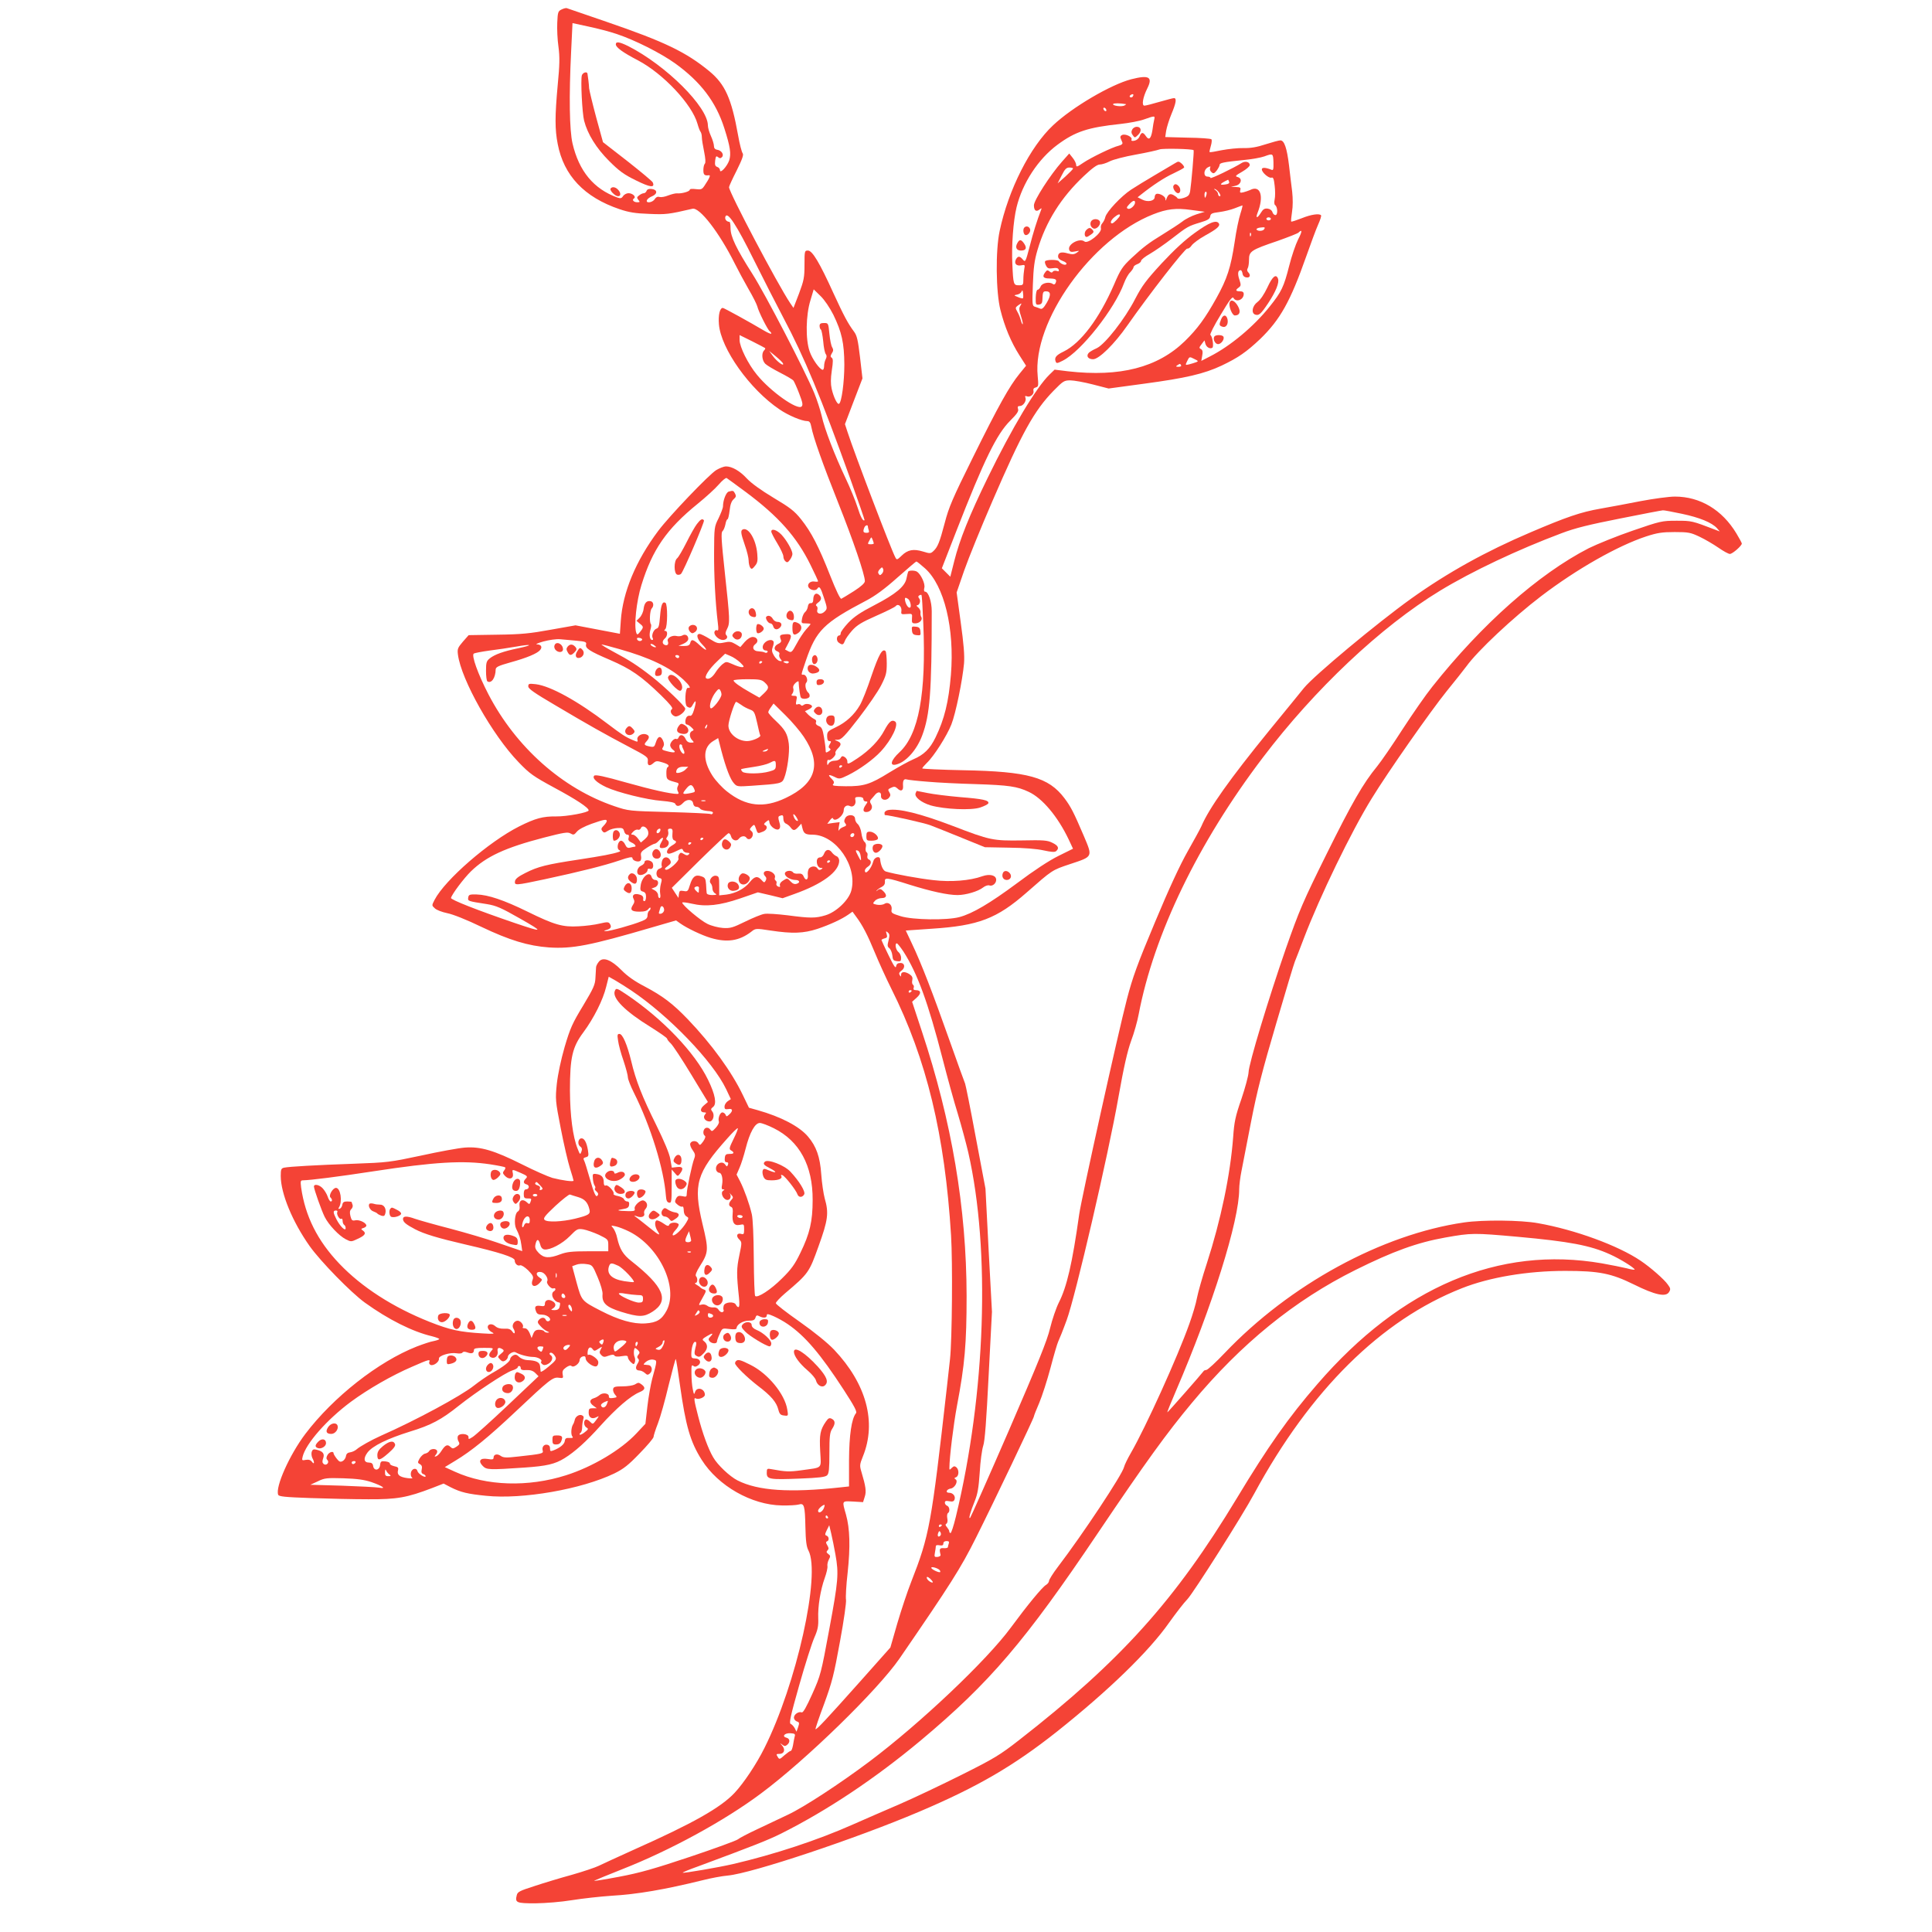 <?xml version="1.0" standalone="no"?>
<!DOCTYPE svg PUBLIC "-//W3C//DTD SVG 20010904//EN"
 "http://www.w3.org/TR/2001/REC-SVG-20010904/DTD/svg10.dtd">
<svg version="1.0" xmlns="http://www.w3.org/2000/svg"
 width="1280pt" height="1280pt" viewBox="0 0 1280 1280"
 preserveAspectRatio="xMidYMid meet">
<g transform="translate(0,1280) scale(0.1,-0.1)"
fill="#f44336" stroke="none">
<path d="M3720 12737 c-23 -11 -25 -19 -28 -87 -2 -41 1 -113 8 -160 9 -68 8
-119 -5 -253 -19 -208 -19 -294 0 -391 40 -209 176 -353 410 -432 62 -21 105
-28 195 -31 111 -5 129 -3 288 34 47 11 177 -157 280 -363 22 -44 63 -120 91
-169 29 -49 54 -100 58 -114 8 -35 70 -158 83 -166 5 -3 10 -10 10 -15 0 -5
-21 4 -47 19 -92 55 -267 151 -274 151 -20 0 -31 -47 -26 -108 13 -162 204
-431 401 -564 58 -40 148 -78 185 -78 14 0 21 -10 26 -37 13 -70 75 -245 179
-506 98 -246 176 -474 176 -517 0 -13 -24 -35 -72 -66 -40 -25 -77 -48 -84
-51 -7 -3 -35 55 -74 154 -76 193 -125 288 -193 373 -44 55 -73 77 -182 142
-83 50 -147 96 -177 128 -46 50 -98 80 -139 80 -12 0 -41 -11 -63 -24 -46 -27
-311 -304 -385 -403 -149 -199 -235 -406 -248 -595 l-6 -87 -26 5 c-14 3 -80
15 -147 28 l-121 23 -164 -29 c-137 -25 -195 -31 -354 -33 l-190 -3 -38 -43
c-34 -40 -38 -48 -33 -86 21 -165 228 -533 402 -713 74 -77 97 -93 237 -169
145 -78 227 -132 227 -150 0 -14 -145 -41 -215 -40 -88 1 -137 -12 -245 -66
-202 -102 -492 -354 -561 -487 -19 -37 -19 -37 2 -56 11 -11 48 -25 82 -32 37
-7 130 -44 227 -91 187 -89 310 -126 447 -136 156 -10 270 12 680 132 l162 47
28 -20 c45 -32 144 -79 202 -96 108 -32 188 -20 267 40 30 24 30 24 129 9 146
-22 219 -19 311 11 83 28 161 64 205 95 l27 19 24 -33 c42 -56 76 -121 124
-238 26 -63 75 -171 110 -241 233 -465 354 -967 395 -1633 11 -178 7 -692 -7
-820 -3 -27 -12 -108 -20 -180 -104 -919 -116 -986 -237 -1295 -25 -63 -66
-187 -92 -275 l-46 -160 -200 -225 c-223 -250 -290 -322 -296 -316 -2 2 23 77
57 167 53 145 65 193 105 413 26 140 43 262 40 277 -3 15 1 96 11 181 18 170
15 290 -11 383 -27 95 -29 90 46 87 l67 -4 11 35 c12 35 7 69 -22 166 -12 40
-12 48 10 102 92 227 23 481 -191 707 -43 45 -130 116 -228 185 -87 61 -158
116 -158 123 0 7 28 37 62 66 155 131 159 138 221 311 63 174 69 221 41 317
-8 30 -19 102 -23 160 -8 116 -33 185 -87 249 -57 68 -179 132 -335 176 l-57
16 -41 85 c-74 154 -205 335 -365 502 -99 103 -165 153 -286 217 -64 33 -114
68 -152 107 -69 70 -123 90 -150 57 -10 -12 -19 -29 -19 -38 -1 -9 -2 -40 -4
-69 -2 -46 -12 -68 -82 -185 -71 -117 -85 -148 -122 -273 -25 -87 -45 -182
-52 -245 -10 -101 -10 -110 26 -294 20 -104 48 -224 61 -265 13 -41 24 -78 24
-82 0 -9 -74 1 -140 18 -30 9 -121 49 -202 90 -184 92 -274 119 -378 111 -41
-3 -172 -27 -290 -53 -207 -44 -224 -46 -445 -54 -255 -9 -428 -19 -462 -26
-20 -4 -23 -11 -23 -55 0 -116 78 -304 191 -464 73 -103 275 -309 366 -375
157 -113 317 -193 445 -223 27 -7 48 -15 48 -18 0 -4 -17 -10 -37 -14 -20 -3
-70 -20 -112 -36 -256 -101 -553 -335 -738 -579 -105 -139 -200 -352 -180
-403 4 -12 45 -16 214 -22 114 -4 287 -8 383 -8 191 -1 257 11 422 74 l77 30
48 -25 c66 -33 112 -44 233 -56 241 -25 632 43 850 148 61 30 93 55 167 132
51 52 93 102 93 110 0 8 13 49 29 90 16 41 48 155 71 253 24 97 45 175 47 173
3 -2 15 -80 28 -173 38 -270 68 -375 144 -495 109 -173 331 -299 531 -302 47
-1 97 2 111 6 37 11 42 -4 45 -149 2 -92 7 -131 20 -155 83 -158 -79 -886
-292 -1310 -52 -105 -137 -232 -197 -296 -93 -99 -278 -203 -666 -376 -106
-48 -211 -96 -233 -107 -22 -11 -102 -38 -179 -60 -77 -21 -189 -55 -249 -75
-94 -30 -111 -38 -116 -59 -13 -51 -4 -55 123 -55 69 1 170 9 243 21 69 11
186 24 260 29 173 10 353 41 605 103 55 14 130 28 167 31 160 15 847 244 1268
423 388 165 625 303 913 531 343 273 610 532 743 722 45 63 99 133 121 155 39
41 363 551 443 700 371 685 840 1149 1375 1360 184 73 436 115 684 115 225 0
306 -16 456 -90 141 -70 212 -85 233 -50 11 18 10 25 -8 49 -23 34 -116 115
-180 158 -149 101 -436 206 -680 249 -115 21 -366 23 -490 5 -545 -79 -1155
-412 -1587 -866 -57 -60 -111 -110 -120 -111 -8 -1 -16 -4 -17 -6 -16 -22
-240 -277 -242 -275 -2 2 24 65 57 142 241 560 419 1127 419 1336 0 26 7 80
15 120 8 41 37 189 64 329 39 200 75 340 165 645 63 215 119 402 125 415 6 14
33 84 60 155 104 273 314 707 449 925 107 175 389 577 496 710 56 69 115 143
131 165 75 104 309 323 495 465 236 180 508 334 696 396 74 24 106 29 189 29
91 0 106 -3 165 -31 36 -17 92 -50 124 -72 33 -23 67 -42 77 -42 17 0 79 54
79 69 0 4 -16 34 -36 67 -94 156 -240 244 -407 244 -40 0 -142 -14 -227 -30
-85 -17 -205 -39 -267 -50 -131 -23 -224 -55 -463 -157 -296 -126 -550 -267
-792 -440 -227 -163 -640 -507 -709 -591 -25 -32 -129 -158 -230 -282 -262
-322 -399 -515 -450 -635 -7 -16 -48 -91 -90 -165 -51 -90 -124 -247 -217
-470 -117 -279 -148 -364 -186 -510 -58 -222 -301 -1319 -316 -1425 -46 -327
-82 -481 -135 -585 -18 -36 -44 -112 -58 -170 -20 -83 -77 -224 -272 -675
-136 -313 -252 -574 -257 -580 -14 -15 1 39 30 110 19 47 26 88 33 191 4 72
15 151 23 175 11 31 21 168 36 466 l22 422 -22 408 -21 408 -65 344 c-35 189
-67 347 -70 352 -2 4 -50 135 -105 291 -109 308 -185 506 -248 638 l-40 85
173 12 c309 20 431 67 628 240 171 150 167 148 287 188 154 51 151 46 91 188
-65 152 -85 192 -128 249 -105 139 -242 177 -669 185 -150 3 -273 9 -273 12 0
4 14 20 31 37 46 43 133 180 162 254 29 73 74 294 84 405 4 54 -2 127 -22 272
l-27 198 50 145 c28 80 112 287 187 460 196 454 277 600 406 732 62 63 69 68
110 68 24 0 91 -12 149 -27 l105 -27 236 32 c275 37 396 65 513 120 109 52
164 90 255 176 133 129 200 249 305 547 30 85 65 180 79 211 14 31 23 59 19
62 -12 13 -67 5 -128 -20 -36 -14 -67 -24 -69 -22 -3 2 0 31 5 64 6 36 6 88 1
134 -5 41 -15 120 -21 175 -14 114 -31 165 -57 165 -10 0 -54 -12 -98 -26 -57
-19 -99 -26 -146 -25 -37 1 -101 -6 -144 -14 -42 -9 -79 -15 -81 -13 -2 2 2
21 8 41 6 20 8 40 4 44 -4 5 -75 10 -157 11 l-149 4 6 41 c4 23 19 73 35 111
31 74 36 106 17 106 -7 0 -51 -12 -97 -25 -47 -14 -91 -25 -99 -25 -20 0 -10
56 19 114 38 76 12 91 -106 61 -135 -35 -391 -185 -518 -305 -152 -142 -296
-426 -354 -700 -28 -130 -25 -404 5 -523 28 -112 70 -213 126 -301 l44 -69
-44 -54 c-66 -81 -138 -209 -308 -553 -136 -274 -160 -331 -187 -435 -34 -129
-47 -161 -76 -187 -17 -16 -23 -16 -68 -2 -63 19 -101 12 -141 -27 -30 -29
-33 -30 -42 -12 -28 51 -272 692 -317 831 l-17 52 58 152 58 151 -16 139 c-14
116 -20 144 -40 171 -39 52 -67 104 -135 252 -93 205 -141 285 -170 285 -22 0
-23 -2 -23 -94 0 -84 -4 -104 -36 -190 l-37 -96 -22 32 c-83 124 -405 734
-405 768 0 6 23 56 51 111 38 77 47 104 39 114 -6 8 -20 61 -30 119 -44 245
-86 337 -189 423 -155 128 -299 197 -681 328 -140 48 -259 89 -265 91 -5 2
-21 -2 -35 -9z m365 -162 c123 -41 291 -126 388 -195 169 -122 270 -254 326
-430 39 -122 46 -169 32 -213 -14 -40 -61 -91 -61 -64 0 8 -8 18 -18 21 -14 5
-17 14 -14 41 4 30 7 34 19 24 11 -9 17 -9 26 0 16 16 -3 45 -32 49 -14 2 -21
11 -21 25 0 12 -9 42 -20 66 -11 24 -20 55 -20 70 -1 123 -276 397 -527 525
-59 29 -83 33 -83 12 0 -20 47 -54 147 -106 167 -88 358 -291 394 -420 7 -25
16 -49 21 -54 4 -6 8 -21 8 -36 0 -14 7 -56 15 -95 9 -45 11 -73 5 -79 -6 -6
-10 -25 -10 -43 0 -31 7 -38 37 -34 13 2 4 -19 -30 -70 -16 -24 -23 -26 -57
-22 -24 3 -40 2 -40 -4 0 -12 -55 -27 -85 -24 -10 1 -37 -6 -58 -14 -22 -9
-47 -13 -58 -10 -12 4 -23 -1 -31 -14 -15 -24 -61 -30 -52 -7 3 8 19 20 35 26
37 16 35 44 -4 48 -18 2 -29 -2 -33 -12 -3 -9 -12 -16 -18 -16 -7 0 -21 -6
-31 -14 -16 -12 -17 -16 -6 -30 12 -14 11 -16 -7 -16 -24 0 -37 16 -22 25 17
11 -9 35 -36 35 -13 0 -29 -9 -36 -19 -9 -15 -17 -17 -37 -10 -158 57 -255
175 -298 359 -20 87 -24 310 -9 611 l9 186 106 -23 c58 -12 142 -34 186 -49z
m3420 -414 c-3 -6 -11 -8 -17 -5 -6 4 -5 9 3 15 16 10 23 4 14 -10z m-45 -51
c3 0 -2 -4 -10 -9 -18 -10 -82 -2 -75 10 4 6 46 6 85 -1z m-130 -41 c0 -6 -4
-7 -10 -4 -5 3 -10 11 -10 16 0 6 5 7 10 4 6 -3 10 -11 10 -16z m317 -61 c-3
-13 -9 -44 -12 -71 -9 -56 -23 -69 -43 -39 -19 28 -30 28 -42 -2 -5 -13 -19
-25 -33 -28 -18 -4 -24 -1 -20 8 6 17 -40 39 -62 30 -10 -4 -15 -12 -11 -21 3
-8 9 -21 12 -29 3 -9 -4 -16 -23 -21 -44 -10 -187 -80 -237 -114 -39 -27 -46
-29 -46 -14 0 10 -10 31 -23 47 l-23 29 -48 -54 c-78 -88 -186 -256 -186 -289
0 -35 15 -46 37 -28 15 11 16 11 9 -7 -23 -58 -52 -149 -75 -241 -26 -99 -28
-103 -44 -84 -21 25 -33 25 -46 2 -14 -27 2 -46 34 -40 25 5 27 4 21 -24 -3
-17 -6 -48 -6 -69 0 -37 -2 -39 -30 -39 -35 0 -37 5 -43 141 -6 119 6 286 28
376 39 160 143 319 271 414 119 88 202 115 419 138 55 6 125 19 155 30 71 25
73 25 67 -1z m261 -203 c4 -3 -15 -221 -23 -272 -5 -26 -12 -34 -42 -44 -22
-7 -38 -8 -42 -2 -3 6 -16 15 -27 21 -23 12 -35 5 -47 -28 -4 -12 -6 -11 -6 3
-1 18 -46 41 -62 31 -5 -3 -9 -12 -9 -20 0 -25 -45 -35 -81 -17 l-32 16 24 19
c78 62 154 112 213 139 36 17 68 34 71 39 2 4 -5 16 -16 26 -18 16 -23 16 -42
4 -12 -7 -71 -42 -132 -78 -60 -35 -133 -80 -162 -99 -65 -43 -161 -145 -170
-181 -3 -15 -13 -33 -20 -41 -8 -8 -12 -23 -9 -35 6 -29 -87 -104 -109 -86
-32 26 -115 -19 -101 -56 5 -13 14 -15 39 -10 30 6 31 6 11 -8 -17 -12 -29
-13 -59 -5 -44 13 -65 6 -65 -20 0 -12 11 -23 31 -30 17 -6 28 -15 24 -21 -7
-11 -39 2 -50 19 -7 12 -83 12 -91 0 -3 -5 0 -18 7 -30 9 -17 17 -20 44 -16
24 4 35 1 39 -9 4 -11 1 -14 -13 -9 -11 3 -22 1 -26 -5 -5 -8 -11 -7 -22 2
-12 10 -18 9 -29 -7 -21 -28 -12 -40 29 -40 42 -1 50 -6 41 -29 -4 -10 -11
-13 -18 -8 -22 17 -71 8 -81 -15 -5 -13 -15 -23 -21 -23 -6 0 -11 -21 -12 -51
-1 -46 1 -50 21 -47 16 2 22 10 23 28 2 55 4 60 24 60 33 0 34 -26 5 -76 -20
-34 -31 -44 -43 -39 -10 4 -25 10 -36 13 -17 5 -18 14 -13 146 4 112 10 160
31 231 55 186 156 347 307 489 55 52 88 76 105 76 14 0 43 9 66 21 23 12 101
32 174 45 73 13 143 29 156 34 20 8 216 4 226 -5z m529 -81 c1 -48 -1 -55 -15
-48 -38 15 -62 16 -62 2 0 -21 47 -61 64 -55 11 4 16 -7 21 -53 4 -32 4 -73 0
-91 -4 -18 -3 -34 3 -38 17 -11 19 -66 2 -66 -8 0 -17 9 -20 20 -4 12 -16 21
-32 23 -20 2 -30 -4 -44 -27 -23 -38 -37 -40 -23 -3 45 112 20 189 -49 153 -9
-4 -29 -11 -44 -15 -22 -5 -25 -3 -21 14 5 17 0 20 -28 21 l-34 1 30 7 c38 8
49 49 15 58 -19 5 -15 10 29 35 28 16 51 36 51 44 0 22 -30 29 -54 14 -52 -33
-206 -107 -206 -99 0 5 -9 9 -20 9 -28 0 -27 45 2 61 18 9 20 9 15 -4 -3 -9 1
-21 10 -28 12 -11 18 -9 34 11 10 14 19 30 19 37 0 14 24 19 162 33 53 5 113
16 135 24 57 21 58 20 60 -40z m-1328 -41 c-1 -5 -24 -28 -51 -53 l-51 -45 27
53 c21 42 31 52 51 52 14 0 25 -3 24 -7z m1034 -87 c4 -10 -4 -15 -24 -18 -45
-7 -39 5 17 31 1 1 4 -5 7 -13z m-65 -74 c9 -14 10 -22 3 -22 -6 0 -11 7 -11
15 0 7 -8 19 -17 25 -10 6 -12 10 -4 8 8 -2 21 -14 29 -26z m-85 -12 c-3 -11
-7 -20 -9 -20 -2 0 -4 9 -4 20 0 11 4 20 9 20 5 0 7 -9 4 -20z m-473 -52 c0
-19 -31 -47 -46 -41 -12 4 -11 10 7 29 24 26 39 31 39 12z m698 -74 c-10 -30
-28 -114 -38 -187 -26 -171 -50 -244 -121 -372 -74 -133 -126 -204 -209 -285
-180 -175 -429 -239 -774 -200 l-89 11 -34 -33 c-87 -84 -249 -354 -409 -683
-122 -250 -187 -413 -222 -553 l-26 -103 -28 28 -28 28 95 244 c186 477 268
644 358 734 44 44 57 62 52 77 -5 15 -2 20 12 20 22 0 45 34 37 55 -5 11 -2
14 10 9 22 -8 49 15 43 37 -3 11 2 19 15 22 18 5 19 11 13 75 -36 362 356 911
765 1072 91 36 152 43 252 29 l90 -12 -55 -17 c-31 -10 -73 -31 -94 -48 -21
-16 -81 -55 -133 -87 -87 -53 -126 -82 -206 -157 -57 -54 -71 -74 -113 -173
-99 -227 -220 -388 -334 -444 -50 -24 -63 -40 -53 -66 5 -14 11 -13 48 6 122
62 343 343 405 513 10 27 28 60 41 72 12 13 22 28 22 34 0 6 11 15 25 20 14 5
25 15 25 22 0 7 26 28 58 46 31 18 98 64 147 102 102 79 107 82 190 107 47 14
61 23 63 40 3 18 12 22 60 28 31 4 77 15 102 25 25 10 48 18 51 19 3 1 -3 -24
-13 -55z m-3222 -309 c63 -126 150 -297 194 -380 140 -264 249 -526 444 -1069
53 -148 95 -270 94 -272 -10 -10 -26 19 -47 86 -13 41 -48 127 -78 190 -73
154 -140 327 -159 414 -9 39 -31 107 -49 151 -62 150 -325 657 -410 790 -107
168 -145 247 -145 303 0 23 -3 42 -7 42 -20 1 -33 18 -27 35 14 36 73 -54 190
-290z m2424 298 c0 -10 -42 -53 -52 -53 -16 0 -8 22 15 41 23 19 37 24 37 12z
m1000 -23 c0 -5 -7 -10 -15 -10 -8 0 -15 5 -15 10 0 6 7 10 15 10 8 0 15 -4
15 -10z m-45 -69 c-8 -13 -42 -14 -50 -2 -3 5 7 11 22 13 33 4 37 3 28 -11z
m225 -68 c-16 -32 -43 -111 -59 -175 -35 -138 -51 -172 -129 -269 -105 -132
-261 -262 -395 -330 l-58 -30 6 35 c5 25 3 36 -8 43 -14 7 -13 11 4 33 l19 25
6 -22 c6 -23 30 -37 46 -27 11 7 1 76 -13 85 -5 3 25 63 68 133 59 99 78 124
85 112 18 -32 68 -12 68 26 0 13 -8 18 -25 18 -29 0 -32 8 -8 25 15 11 16 17
4 53 -13 38 -10 62 9 62 5 0 10 -10 12 -22 2 -15 11 -24 26 -26 24 -4 30 16
11 35 -7 7 -8 17 -3 25 5 7 9 33 9 57 0 56 13 65 190 125 70 25 132 49 138 55
26 26 25 7 -3 -46z m-313 25 c-3 -8 -6 -5 -6 6 -1 11 2 17 5 13 3 -3 4 -12 1
-19z m-2766 -523 c56 -115 72 -188 73 -330 0 -116 -18 -250 -35 -260 -11 -8
-36 43 -49 99 -7 32 -7 68 1 122 9 59 9 78 -1 84 -9 6 -9 12 1 29 11 16 11 25
3 39 -7 10 -15 50 -19 90 -7 71 -7 72 -36 72 -22 0 -29 -5 -29 -19 0 -11 4
-22 9 -25 4 -3 11 -38 15 -77 3 -40 11 -78 17 -85 7 -9 7 -19 0 -33 -6 -11
-11 -31 -11 -45 0 -14 -4 -26 -9 -26 -19 0 -70 71 -87 122 -28 80 -25 240 5
337 l22 74 45 -44 c27 -26 61 -77 85 -124z m1256 109 c-2 -3 -17 1 -33 8 -28
11 -28 12 -6 16 13 2 26 11 30 20 5 13 8 10 10 -11 2 -16 2 -31 -1 -33z m-18
-52 c-9 -14 -7 -29 5 -66 9 -27 14 -51 12 -54 -3 -2 -8 9 -12 24 -4 16 -14 42
-23 57 -15 27 -15 29 3 43 26 18 28 18 15 -4z m-1690 -278 c3 -3 -1 -10 -7
-16 -18 -18 -14 -66 8 -88 11 -11 55 -37 98 -59 43 -22 83 -45 89 -53 5 -7 23
-46 38 -86 22 -57 26 -75 16 -85 -27 -27 -205 98 -296 210 -58 70 -115 185
-115 230 l0 33 83 -41 c45 -23 84 -43 86 -45z m119 -103 c7 -22 -42 15 -68 51
l-24 33 44 -36 c24 -20 46 -41 48 -48z m2736 9 c-10 -4 -31 -10 -46 -14 -26
-6 -26 -6 -12 23 14 29 15 29 46 13 28 -13 29 -16 12 -22z m-99 -20 c3 -6 -4
-10 -17 -10 -18 0 -20 2 -8 10 19 12 18 12 25 0z m-2885 -839 c219 -163 339
-299 430 -484 28 -56 50 -105 50 -108 0 -3 -10 -4 -23 -2 -31 6 -55 -21 -37
-42 14 -17 46 -20 55 -5 13 21 22 8 44 -61 23 -70 23 -72 4 -91 -23 -23 -56
-15 -48 12 3 10 1 21 -5 25 -8 5 -4 12 9 22 25 17 27 36 6 53 -20 17 -37 1
-37 -33 0 -16 -6 -24 -17 -23 -10 1 -17 -8 -19 -24 -2 -13 -10 -29 -18 -35 -7
-5 -17 -25 -20 -42 -6 -32 -5 -33 25 -33 17 0 31 -2 31 -4 0 -3 -13 -19 -30
-37 -16 -18 -44 -60 -62 -94 -31 -57 -35 -60 -55 -50 l-22 12 19 36 c30 56 27
69 -17 65 -37 -3 -41 -7 -29 -38 4 -10 -2 -19 -16 -25 -30 -13 -35 -41 -9 -50
12 -4 18 -12 14 -21 -3 -8 1 -21 8 -30 12 -14 11 -16 -6 -13 -10 2 -27 18 -37
35 -15 25 -16 37 -8 59 6 15 8 31 4 36 -9 15 -40 10 -59 -11 -20 -22 -14 -50
10 -50 9 0 13 -5 10 -10 -4 -6 -12 -7 -18 -3 -7 4 -25 7 -42 8 -35 0 -47 29
-19 49 23 17 11 46 -19 46 -14 0 -35 -13 -53 -33 l-29 -34 -33 20 c-27 16 -40
18 -75 10 -38 -8 -47 -6 -95 24 -29 18 -59 33 -67 33 -25 0 -17 -34 16 -68 44
-45 31 -50 -15 -7 -43 40 -56 43 -63 15 -4 -15 -14 -20 -42 -20 l-36 1 33 14
c20 9 32 21 32 33 0 23 -21 34 -41 21 -8 -4 -24 -6 -35 -3 -30 8 -67 -13 -60
-33 8 -20 -1 -33 -19 -26 -19 7 -19 27 0 43 18 15 20 50 3 50 -9 0 -9 3 0 12
15 15 16 164 1 174 -20 12 -30 -13 -36 -89 -5 -63 -9 -78 -24 -82 -20 -7 -35
-47 -24 -64 3 -6 2 -11 -4 -11 -16 0 -22 33 -12 67 5 17 7 34 4 37 -12 11 -8
92 5 105 16 17 12 45 -8 48 -26 5 -41 -12 -46 -51 -2 -20 -14 -46 -26 -58
l-21 -21 21 -18 c27 -21 27 -25 3 -55 -16 -20 -20 -21 -25 -8 -17 45 0 211 34
319 72 233 166 370 372 537 53 43 116 100 140 128 23 27 47 46 52 43 6 -4 63
-45 126 -92z m6203 -145 c118 -25 198 -58 232 -95 l19 -22 -29 11 c-154 59
-156 60 -257 60 -97 0 -106 -2 -292 -66 -105 -36 -235 -89 -290 -116 -333
-171 -709 -504 -1037 -918 -42 -52 -130 -179 -197 -282 -66 -103 -142 -213
-168 -245 -93 -113 -167 -242 -336 -583 -156 -315 -179 -369 -269 -625 -115
-332 -246 -764 -247 -820 -1 -22 -22 -101 -47 -175 -40 -115 -48 -152 -55
-254 -19 -250 -81 -547 -174 -835 -30 -91 -59 -195 -66 -231 -6 -35 -29 -112
-50 -170 -77 -218 -291 -689 -387 -855 -22 -38 -43 -81 -46 -95 -12 -50 -272
-443 -439 -662 -32 -42 -58 -84 -58 -92 0 -8 -9 -20 -19 -26 -24 -12 -127
-138 -233 -282 -159 -217 -599 -634 -937 -888 -193 -145 -436 -304 -541 -353
-52 -25 -144 -68 -205 -97 -60 -28 -117 -58 -126 -66 -9 -8 -151 -60 -315
-115 -239 -80 -334 -107 -472 -133 -95 -18 -169 -30 -165 -26 5 3 87 37 183
75 319 125 680 322 922 503 301 224 773 685 917 893 338 492 406 599 506 799
119 237 385 795 385 806 0 5 16 45 35 89 19 45 53 150 75 233 22 84 45 162 51
174 6 12 32 76 56 142 58 157 275 1092 343 1477 35 198 59 304 84 373 20 53
42 132 50 176 101 530 394 1137 822 1700 345 455 784 869 1174 1106 212 129
517 273 805 381 92 35 183 57 390 98 149 30 276 54 282 54 7 1 64 -10 126 -23z
m-5393 -85 c0 -5 3 -16 6 -25 4 -12 0 -16 -15 -16 -22 0 -25 8 -15 34 7 17 24
22 24 7z m39 -111 c1 -3 -8 -6 -19 -6 -23 0 -24 1 -8 29 11 21 11 21 19 2 4
-11 8 -22 8 -25z m340 -166 c127 -114 196 -398 171 -705 -15 -180 -43 -294
-102 -415 -37 -76 -77 -115 -148 -145 -30 -13 -101 -52 -158 -87 -127 -79
-169 -92 -289 -91 -77 1 -92 3 -83 14 9 10 6 19 -10 35 -28 28 -22 32 19 13
31 -16 35 -15 89 11 77 38 168 104 218 158 73 79 121 181 94 198 -22 14 -39 0
-71 -59 -34 -65 -97 -131 -178 -185 -60 -40 -69 -43 -67 -20 0 9 -7 21 -17 28
-15 9 -20 8 -28 -6 -6 -11 -22 -18 -39 -18 -17 0 -33 -7 -39 -17 -9 -16 -10
-15 -11 5 0 13 4 21 10 17 12 -7 53 33 45 45 -3 5 3 18 15 30 26 26 25 38 -2
50 -22 8 -22 9 4 9 22 1 45 24 137 143 60 78 127 175 148 216 34 67 38 83 38
148 0 40 -4 76 -8 80 -21 21 -45 -23 -93 -163 -27 -82 -62 -170 -77 -195 -37
-64 -93 -115 -159 -146 -53 -25 -58 -30 -58 -59 0 -23 5 -33 15 -33 13 0 13
-3 3 -20 -10 -16 -10 -22 -1 -28 9 -6 7 -11 -7 -20 -18 -11 -20 -10 -20 10 0
12 -5 50 -11 85 -9 53 -15 66 -35 73 -15 6 -22 15 -18 25 4 9 -1 17 -11 21 -9
4 -27 17 -40 29 l-22 23 23 11 c13 6 24 15 24 20 0 15 -40 24 -55 11 -9 -7
-15 -7 -19 -1 -4 6 -13 8 -21 5 -12 -5 -14 0 -9 25 6 27 4 31 -16 31 -18 0
-20 3 -10 15 6 8 9 23 6 33 -4 12 1 25 14 37 11 10 20 14 21 9 2 -43 10 -98
15 -105 8 -14 51 -10 57 5 3 8 0 20 -7 26 -18 14 -26 56 -14 68 14 14 0 52
-18 52 -18 0 -19 -9 15 93 68 200 118 250 400 398 58 30 122 77 205 151 67 59
124 108 127 108 4 0 30 -21 58 -46z m-285 -34 c-12 -13 -16 -13 -23 -1 -6 8
-3 19 8 30 14 15 17 15 22 1 4 -8 0 -22 -7 -30z m-1592 -442 c-11 -11 -32 -3
-32 12 0 4 9 6 21 3 13 -4 17 -9 11 -15z m-431 -3 c57 -5 66 -9 62 -24 -7 -26
22 -45 158 -103 139 -60 207 -107 339 -235 61 -60 81 -85 72 -91 -17 -11 -5
-40 20 -48 21 -6 68 29 68 51 0 15 -138 147 -220 211 -96 75 -152 111 -254
165 -50 27 -86 49 -80 49 6 0 58 -13 116 -30 200 -56 336 -121 426 -203 42
-40 53 -59 30 -54 -19 3 -24 -113 -6 -124 21 -13 26 -11 42 19 19 33 20 11 3
-44 -8 -27 -17 -39 -26 -36 -7 2 -17 -2 -22 -9 -12 -19 -11 -49 1 -49 6 0 20
-8 31 -19 17 -16 18 -19 5 -24 -21 -8 -20 -41 0 -61 14 -15 13 -16 -9 -16 -16
0 -28 8 -35 25 -13 28 -37 33 -46 9 -3 -8 -10 -13 -15 -10 -12 8 -41 -21 -41
-41 0 -9 8 -22 17 -29 27 -19 12 -24 -34 -12 -37 9 -41 12 -30 28 8 14 8 25
-1 45 -16 34 -34 28 -47 -14 -9 -29 -12 -32 -39 -27 -39 8 -42 13 -23 34 22
24 21 39 -3 47 -28 9 -63 -13 -57 -35 4 -17 2 -17 -31 -3 -46 19 -72 36 -167
108 -198 151 -378 250 -475 262 -46 5 -50 4 -50 -15 0 -15 40 -43 178 -124
226 -134 326 -190 487 -275 122 -64 130 -70 127 -95 -4 -32 12 -37 39 -12 15
13 23 14 58 3 40 -12 50 -22 33 -33 -5 -3 -8 -22 -7 -43 1 -39 3 -40 73 -59 9
-3 10 -9 3 -22 -6 -11 -6 -24 0 -35 7 -12 6 -17 -3 -17 -46 0 -170 28 -341 76
-144 41 -202 53 -210 45 -16 -16 16 -46 79 -76 75 -35 270 -84 369 -91 57 -5
86 -11 89 -20 8 -20 30 -17 51 6 25 28 63 26 67 -2 2 -14 10 -23 21 -23 10 0
21 -6 26 -13 4 -7 26 -13 48 -15 27 -1 39 -6 36 -14 -3 -7 -10 -10 -16 -6 -5
3 -130 9 -276 13 -265 7 -266 7 -361 39 -344 117 -652 391 -834 741 -70 135
-114 259 -97 270 7 4 54 13 105 20 50 6 129 18 175 26 107 19 117 11 14 -11
-98 -20 -155 -41 -187 -66 -23 -18 -26 -28 -26 -84 0 -35 4 -66 9 -69 26 -17
54 22 55 79 1 16 18 24 96 46 109 30 179 59 198 82 17 20 8 37 -21 38 -12 0 7
9 43 19 37 10 84 17 110 15 25 -2 75 -7 111 -10z m525 -42 c-6 -6 -36 9 -36
18 0 5 9 4 20 -3 10 -7 18 -14 16 -15z m559 -103 c26 -26 27 -30 10 -30 -11 0
-39 9 -62 20 -42 18 -42 18 -67 -1 -13 -11 -34 -35 -45 -53 -22 -35 -46 -50
-62 -40 -15 9 18 61 73 113 l52 50 35 -15 c20 -8 49 -28 66 -44z m-405 40 c0
-5 -4 -10 -9 -10 -6 0 -13 5 -16 10 -3 6 1 10 9 10 9 0 16 -4 16 -10z m550
-34 c0 -3 -4 -8 -10 -11 -5 -3 -10 -1 -10 4 0 6 5 11 10 11 6 0 10 -2 10 -4z
m175 -6 c-3 -5 -12 -7 -20 -3 -21 7 -19 13 6 13 11 0 18 -4 14 -10z m-158
-132 c30 -28 29 -38 -6 -72 l-30 -28 -58 33 c-71 40 -113 70 -113 81 0 4 41 8
92 8 80 0 95 -3 115 -22z m-287 -79 c0 -25 -61 -102 -72 -91 -13 13 6 72 34
107 16 21 23 24 29 13 5 -7 9 -20 9 -29z m131 -69 c15 -12 42 -25 58 -31 27
-10 31 -17 47 -87 9 -42 18 -80 21 -84 6 -12 -54 -38 -87 -38 -63 0 -124 50
-124 103 0 31 41 157 51 157 3 0 18 -9 34 -20z m414 -211 c121 -180 83 -310
-120 -406 -145 -69 -263 -56 -388 43 -32 25 -76 72 -97 105 -66 103 -63 190 8
231 l30 18 21 -83 c31 -117 60 -192 84 -217 19 -22 25 -22 116 -16 193 13 202
15 216 50 21 51 38 175 31 229 -9 66 -24 92 -85 150 -28 26 -51 52 -51 58 0 6
8 21 18 34 l17 24 78 -77 c43 -42 98 -107 122 -143z m-642 66 c-3 -9 -8 -14
-10 -11 -3 3 -2 9 2 15 9 16 15 13 8 -4z m-164 -125 c-1 -3 3 -15 9 -26 14
-27 3 -39 -14 -16 -16 21 -18 55 -3 50 6 -2 9 -6 8 -8z m566 -30 c-3 -5 -14
-10 -23 -9 -14 0 -13 2 3 9 27 11 27 11 20 0z m55 -100 c0 -26 -5 -31 -42 -41
-57 -17 -164 -17 -179 -2 -7 7 -11 15 -8 17 2 2 39 9 82 15 43 6 90 18 105 26
38 20 42 19 42 -15z m440 -4 c0 -3 -4 -8 -10 -11 -5 -3 -10 -1 -10 4 0 6 5 11
10 11 6 0 10 -2 10 -4z m-1040 -26 c-17 -17 -60 -28 -60 -16 0 23 17 36 46 36
l34 0 -20 -20z m1605 -79 c66 -6 210 -13 320 -16 217 -7 274 -15 350 -51 91
-42 193 -164 265 -315 l29 -62 -97 -48 c-61 -30 -163 -97 -272 -179 -182 -135
-297 -203 -384 -226 -82 -22 -309 -19 -389 6 -58 18 -64 22 -60 43 6 32 -22
55 -47 39 -11 -7 -33 -9 -50 -6 -29 6 -30 8 -14 25 9 11 30 19 46 19 32 0 37
19 12 44 -18 19 -26 20 -42 6 -8 -7 -9 -7 -3 1 5 6 20 17 33 23 15 8 22 20 21
34 -4 30 11 29 162 -19 144 -45 255 -69 319 -69 54 0 136 24 169 50 14 11 32
17 41 14 21 -8 46 13 46 37 0 30 -42 41 -91 24 -83 -30 -210 -40 -326 -26 -92
10 -257 40 -314 57 -18 5 -34 40 -38 82 -2 24 -39 13 -45 -14 -13 -50 -56 -97
-56 -61 0 7 9 18 20 25 23 14 26 40 6 48 -8 3 -12 13 -9 24 3 10 0 21 -6 24
-6 4 -8 18 -5 32 4 16 1 29 -9 37 -8 7 -17 32 -20 57 -3 25 -14 51 -24 60 -10
8 -18 24 -18 35 0 30 -50 33 -65 5 -9 -16 -8 -25 0 -35 10 -12 7 -17 -13 -24
-14 -5 -27 -16 -30 -23 -3 -7 -3 2 0 21 l6 34 -41 -5 -41 -6 17 23 c9 13 19
19 20 14 11 -30 72 15 72 54 0 23 21 37 40 27 23 -12 44 12 37 40 -4 17 0 20
24 20 19 0 29 -5 29 -15 0 -8 7 -15 16 -15 14 0 14 -2 0 -22 -21 -30 -20 -48
3 -48 30 0 47 28 33 51 -10 16 -10 23 0 34 7 8 19 21 26 30 19 23 42 19 39 -7
-3 -28 33 -37 53 -13 11 13 11 21 2 36 -11 17 -9 21 12 30 20 10 28 8 42 -5
22 -22 39 -15 37 15 -3 37 5 51 24 45 10 -3 72 -10 138 -15z m-1547 -45 c10
-22 8 -24 -20 -30 -57 -11 -61 -8 -36 23 28 37 42 38 56 7z m75 -83 c-7 -2
-19 -2 -25 0 -7 3 -2 5 12 5 14 0 19 -2 13 -5z m608 -115 c8 -16 8 -19 -2 -16
-6 2 -16 14 -20 27 -11 27 6 19 22 -11z m-91 -3 c0 -15 7 -28 18 -32 9 -4 23
-15 30 -25 17 -23 27 -23 51 3 l20 22 7 -29 c9 -37 20 -44 69 -44 154 -2 298
-210 255 -371 -17 -63 -100 -142 -171 -163 -66 -20 -100 -20 -252 0 -66 8
-136 13 -154 9 -19 -3 -75 -26 -126 -51 -82 -40 -98 -45 -147 -42 -30 2 -77
14 -103 27 -46 22 -167 124 -167 141 0 4 28 1 63 -7 93 -22 185 -12 322 35
l116 40 82 -19 82 -20 75 27 c187 66 300 149 300 222 0 12 -8 26 -17 29 -10 4
-24 15 -31 25 -18 25 -41 22 -52 -7 -5 -14 -16 -25 -24 -25 -21 0 -29 -17 -22
-46 4 -14 14 -24 24 -24 14 0 15 -2 2 -10 -10 -6 -17 -5 -23 5 -10 19 -41 19
-57 1 -6 -8 -10 -27 -8 -42 4 -34 -14 -42 -27 -12 -7 17 -17 22 -37 20 -14 -2
-29 2 -33 7 -11 19 -55 13 -55 -7 0 -20 38 -42 70 -42 27 0 34 -17 9 -25 -14
-5 -27 0 -40 14 -24 25 -23 25 -54 5 -14 -9 -21 -22 -18 -30 4 -10 0 -12 -11
-8 -10 4 -15 13 -12 20 3 7 1 16 -5 20 -6 3 -8 12 -5 20 7 19 -21 44 -50 44
-25 0 -32 -18 -13 -37 7 -7 8 -17 2 -27 -8 -15 -11 -15 -28 4 -26 29 -46 25
-78 -15 -34 -43 -94 -74 -155 -82 l-47 -5 0 63 c0 58 -2 64 -22 67 -26 4 -51
-34 -34 -51 6 -6 11 -21 11 -34 0 -12 8 -27 18 -32 14 -9 10 -10 -19 -11 -21
0 -36 5 -37 13 -1 6 -3 32 -4 57 -3 39 -7 46 -31 54 -39 14 -59 -1 -76 -57
-13 -43 -16 -45 -42 -40 -24 4 -28 2 -31 -21 l-3 -25 -22 33 -22 34 183 181
c101 99 188 181 193 181 6 0 13 -9 16 -20 7 -28 37 -37 52 -17 14 19 40 22 50
7 11 -17 33 -11 41 12 4 14 1 25 -8 32 -13 10 -12 13 2 29 17 17 18 17 28 -12
12 -35 11 -35 46 -21 27 10 35 35 14 44 -9 3 -7 10 7 21 19 15 20 15 23 -5 5
-28 49 -57 64 -42 8 8 9 21 1 46 -8 26 -8 36 1 40 22 9 26 6 26 -19z m-1170
-15 c0 -5 -9 -19 -21 -31 -16 -16 -18 -23 -8 -35 10 -13 15 -12 37 2 13 9 42
17 63 18 32 2 39 -1 44 -21 3 -13 12 -23 21 -23 11 0 13 -6 9 -20 -5 -15 0
-23 19 -32 24 -10 35 -28 19 -28 -5 0 -17 -3 -29 -6 -15 -4 -23 1 -32 20 -6
14 -18 26 -27 26 -20 0 -32 -50 -14 -61 11 -6 11 -9 -1 -13 -41 -14 -110 -27
-267 -51 -211 -32 -269 -46 -353 -89 -46 -23 -66 -39 -68 -54 -4 -29 1 -29
198 13 237 51 392 90 493 124 66 23 87 26 87 16 0 -16 35 -29 51 -19 6 3 9 18
6 33 -4 22 1 30 38 54 23 15 47 27 52 27 6 0 18 9 28 20 27 30 37 24 17 -9
-20 -35 -13 -46 23 -37 26 7 35 39 15 51 -8 5 -7 11 1 21 6 8 9 23 6 34 -4 15
0 20 13 20 15 0 18 -7 15 -36 -2 -24 2 -37 11 -41 21 -8 17 -17 -16 -36 -37
-22 -43 -62 -7 -51 12 3 34 13 50 21 24 12 28 12 33 -2 3 -8 16 -15 27 -15 15
0 18 -3 10 -11 -8 -8 -17 -7 -32 3 -18 11 -23 11 -31 -2 -5 -8 -8 -21 -5 -28
6 -17 -66 -81 -84 -74 -10 4 -7 10 13 24 21 16 24 23 16 39 -15 28 -47 24 -54
-6 -4 -14 -4 -30 -1 -35 3 -5 -4 -11 -15 -15 -27 -8 -28 -55 -1 -62 17 -4 18
-9 9 -41 -5 -19 -7 -48 -4 -64 3 -15 1 -28 -4 -28 -6 0 -10 9 -10 20 0 10 -10
25 -22 31 l-22 12 22 8 c28 10 30 49 3 49 -10 0 -21 9 -24 20 -11 42 -62 5
-72 -53 -5 -33 -3 -39 14 -44 15 -4 21 -13 21 -34 0 -16 -4 -29 -10 -29 -6 0
-9 3 -9 8 4 21 -3 30 -27 36 -33 9 -50 -5 -36 -30 7 -13 6 -24 -5 -40 -21 -32
-9 -44 44 -44 32 0 50 5 59 18 7 9 14 12 14 5 0 -6 -4 -15 -10 -18 -5 -3 -10
-17 -10 -30 0 -17 -9 -27 -39 -38 -60 -25 -213 -67 -236 -66 -17 1 -17 2 4 8
28 8 35 20 21 41 -8 12 -17 13 -67 1 -32 -8 -95 -16 -140 -18 -105 -6 -159 9
-338 97 -157 77 -261 112 -338 114 -46 1 -52 -1 -55 -21 -3 -23 -5 -23 124
-43 61 -10 94 -24 220 -96 160 -91 156 -94 -36 -29 -243 83 -425 154 -422 166
6 25 85 130 132 176 102 99 227 157 485 224 132 34 157 38 175 27 19 -11 24
-10 42 12 12 15 50 35 97 52 85 30 101 32 101 18z m274 -68 c4 -21 -1 -33 -21
-51 l-27 -23 -19 26 c-10 14 -26 26 -34 26 -14 0 -14 3 1 19 10 11 24 17 32
14 8 -3 16 2 20 10 8 23 41 8 48 -21z m80 3 c-6 -16 -24 -21 -24 -7 0 11 11
22 21 22 5 0 6 -7 3 -15z m1286 -23 c0 -13 -12 -22 -22 -16 -10 6 -1 24 13 24
5 0 9 -4 9 -8z m-1000 -26 c0 -3 -4 -8 -10 -11 -5 -3 -10 -1 -10 4 0 6 5 11
10 11 6 0 10 -2 10 -4z m-80 -30 c0 -3 -4 -8 -10 -11 -5 -3 -10 -1 -10 4 0 6
5 11 10 11 6 0 10 -2 10 -4z m1122 -87 c6 -37 2 -37 -17 1 -19 36 -19 41 -1
34 8 -3 16 -19 18 -35z m-202 -33 c0 -3 -4 -8 -10 -11 -5 -3 -10 -1 -10 4 0 6
5 11 10 11 6 0 10 -2 10 -4z m-869 -179 c-1 -4 -1 -14 -1 -22 0 -12 -3 -12
-18 3 -12 11 -14 20 -8 24 13 9 28 6 27 -5z m-231 -146 c0 -10 -9 -21 -19 -24
-13 -3 -18 0 -15 9 2 8 6 21 9 30 6 20 25 8 25 -15z m1487 -201 c-9 -34 -8
-42 5 -52 9 -7 18 -29 20 -48 3 -30 7 -35 31 -38 23 -3 27 0 27 22 0 14 -8 31
-17 38 -18 13 -27 58 -11 58 4 0 24 -25 44 -55 94 -148 163 -338 259 -710 31
-121 76 -285 101 -365 24 -80 55 -195 69 -255 148 -649 115 -1598 -82 -2413
-15 -62 -31 -111 -36 -109 -5 1 -8 7 -8 12 0 6 -7 17 -15 27 -11 12 -12 18 -4
23 7 4 10 19 6 36 -3 15 -1 31 4 34 15 9 12 42 -5 49 -8 3 -15 12 -15 20 0 12
7 14 29 10 21 -4 30 -2 35 11 8 22 -10 45 -36 45 -27 0 -17 24 11 28 27 4 51
49 32 61 -10 6 -9 10 3 14 20 8 21 50 2 66 -11 9 -18 8 -30 -4 -15 -15 -16
-15 -16 0 0 68 27 286 50 410 52 273 64 412 64 730 -1 580 -98 1155 -297 1754
l-64 194 30 27 c32 28 30 50 -5 50 -14 0 -18 5 -15 15 4 8 1 17 -4 21 -6 3 -8
17 -5 29 4 17 0 28 -16 39 -30 21 -58 20 -58 -1 0 -15 -2 -16 -9 -3 -7 10 -4
18 10 28 28 19 25 52 -5 52 -18 0 -26 -6 -29 -22 -3 -17 -15 1 -50 73 -26 53
-47 99 -47 101 0 3 9 8 21 11 17 4 19 10 13 29 -6 20 -5 21 8 10 12 -10 13
-19 5 -52z m-1705 -332 c249 -167 541 -470 629 -654 l31 -66 -21 -14 c-12 -9
-21 -24 -21 -36 0 -16 5 -19 25 -16 30 6 33 -12 6 -36 -16 -15 -19 -15 -24 -1
-4 8 -13 15 -21 15 -16 0 -31 -40 -23 -62 2 -7 -7 -25 -21 -40 -23 -25 -26
-26 -37 -11 -7 10 -19 14 -29 10 -18 -7 -22 -42 -6 -52 6 -4 2 -18 -11 -37
-19 -26 -23 -28 -31 -14 -12 21 -47 21 -55 0 -3 -8 4 -28 16 -44 17 -24 19
-34 10 -57 -14 -36 -49 -201 -49 -231 0 -21 -3 -23 -29 -17 -24 5 -32 2 -42
-16 -10 -20 -9 -25 11 -41 12 -10 26 -15 31 -12 5 3 9 -8 9 -25 0 -18 7 -34
18 -40 16 -9 16 -11 -1 -40 -25 -43 -77 -92 -89 -85 -5 4 2 18 17 34 15 16 24
33 21 39 -10 16 -56 13 -62 -3 -4 -12 -13 -10 -41 10 -19 13 -39 21 -44 18
-14 -8 -10 -42 7 -69 23 -35 11 -31 -49 18 -28 23 -66 52 -82 65 -29 21 -29
22 -4 13 29 -11 54 0 47 20 -3 8 1 22 10 31 16 19 10 45 -13 54 -21 8 -67 -35
-60 -55 4 -13 -4 -16 -45 -15 -71 2 -81 6 -35 13 32 5 41 11 43 29 2 15 -2 22
-13 22 -8 0 -18 7 -21 15 -3 8 -21 17 -40 21 -19 3 -32 10 -29 14 8 13 -36 62
-51 56 -10 -4 -14 3 -14 23 0 33 -16 49 -51 53 -22 3 -24 0 -21 -31 1 -19 7
-40 12 -46 5 -7 6 -15 2 -19 -4 -4 1 -13 10 -20 10 -8 14 -17 8 -25 -11 -19
-23 6 -55 119 -15 52 -30 102 -35 111 -7 13 -5 18 11 22 19 5 20 10 14 48 -9
53 -25 80 -45 77 -21 -4 -25 -40 -6 -54 12 -8 14 -18 8 -34 -8 -22 -10 -20
-25 19 -32 79 -50 219 -51 386 0 220 16 288 90 387 68 92 129 213 150 300 l17
67 46 -26 c25 -15 72 -44 103 -65z m1858 -2 c0 -3 -4 -8 -10 -11 -5 -3 -10 -1
-10 4 0 6 5 11 10 11 6 0 10 -2 10 -4z m-913 -911 c170 -85 258 -247 257 -475
0 -142 -19 -223 -81 -350 -37 -77 -60 -109 -122 -170 -75 -75 -163 -132 -178
-116 -4 4 -8 116 -9 249 -1 149 -6 261 -13 292 -16 69 -49 161 -77 217 l-24
46 19 44 c11 24 29 81 41 128 27 107 62 170 94 170 13 0 55 -16 93 -35z m-267
-71 c-29 -59 -31 -68 -16 -76 24 -14 19 -24 -11 -23 -23 0 -29 -5 -31 -27 -2
-20 1 -28 12 -28 10 0 13 -6 9 -16 -6 -15 -7 -15 -19 1 -23 31 -72 -2 -58 -40
4 -8 12 -15 19 -15 17 0 26 -40 19 -79 -5 -23 -3 -31 7 -31 11 0 11 -2 0 -9
-21 -14 2 -61 29 -61 20 0 28 26 13 46 -5 5 0 1 10 -10 16 -17 16 -21 2 -36
-19 -21 -19 -39 -1 -46 10 -4 13 -18 10 -46 -5 -57 10 -81 47 -73 28 6 29 5
29 -30 0 -31 -3 -35 -19 -30 -28 9 -37 -14 -14 -36 19 -19 19 -21 1 -107 -18
-86 -19 -122 -2 -279 4 -40 3 -63 -4 -63 -5 0 -12 7 -16 15 -9 24 -73 20 -81
-5 -3 -11 -4 -24 -1 -29 3 -5 0 -11 -7 -14 -8 -3 -19 4 -26 15 -7 12 -21 18
-35 16 -13 -1 -31 3 -40 11 -9 7 -25 11 -36 8 -25 -6 -25 -9 6 47 24 43 25 46
7 53 -10 3 -20 10 -23 13 -3 4 -14 12 -25 18 -11 6 -14 12 -7 12 14 0 16 32 3
45 -6 6 3 30 25 65 59 93 60 109 18 282 -62 261 -41 336 165 566 35 40 66 70
69 67 3 -2 -10 -35 -28 -71z m-1612 -168 c52 -8 96 -17 99 -20 3 -3 0 -13 -7
-21 -11 -14 -10 -19 7 -37 28 -27 57 -17 51 17 -6 30 -8 30 52 4 43 -19 47
-23 35 -36 -20 -20 -19 -34 4 -40 22 -6 17 -33 -5 -33 -9 0 -14 -11 -14 -30 0
-25 4 -30 25 -30 27 0 28 -1 19 -25 -6 -15 -8 -15 -25 1 -27 24 -52 11 -47
-25 3 -19 -1 -32 -13 -39 -18 -12 -24 -81 -10 -111 20 -39 30 -69 35 -108 l6
-42 -27 9 c-16 5 -80 27 -143 49 -63 22 -201 63 -307 91 -105 27 -210 57 -233
65 -55 20 -80 19 -80 -1 0 -20 19 -36 80 -68 59 -31 148 -58 333 -101 226 -52
327 -85 327 -105 0 -22 19 -40 36 -33 8 3 31 -12 53 -33 32 -33 37 -43 30 -62
-17 -44 14 -57 47 -21 19 21 19 22 -3 36 -28 19 -20 42 13 35 24 -4 50 -44 39
-61 -8 -13 26 -53 41 -47 16 6 19 -10 4 -19 -27 -16 -3 -69 33 -74 9 -1 10 -7
4 -31 -4 -14 -14 -20 -34 -20 -24 1 -25 2 -10 11 23 14 22 36 -4 49 -26 15
-49 6 -49 -18 0 -15 -6 -18 -29 -14 -34 5 -42 -5 -30 -35 6 -18 16 -23 41 -23
37 0 70 -33 43 -43 -7 -3 -16 1 -19 9 -7 18 -30 18 -46 -1 -11 -13 -9 -20 11
-41 13 -15 33 -30 44 -34 16 -7 17 -9 3 -9 -9 -1 -20 4 -23 9 -3 6 -19 10 -34
10 -20 0 -30 -7 -38 -27 l-11 -28 -13 33 c-9 20 -20 32 -33 32 -11 0 -16 3
-13 6 11 12 -13 44 -33 44 -24 0 -42 -31 -29 -51 16 -25 10 -46 -6 -22 -12 17
-25 22 -55 20 -25 -1 -46 5 -59 17 -23 21 -54 14 -49 -11 2 -10 14 -23 28 -30
21 -10 11 -12 -65 -7 -149 9 -214 23 -348 76 -244 97 -450 230 -598 385 -146
153 -227 316 -254 506 -5 41 -4 47 12 47 50 1 234 24 468 60 405 62 594 73
773 46z m331 -140 c18 -19 20 -24 7 -29 -10 -4 -13 -1 -9 9 4 10 -2 17 -16 21
-11 3 -18 9 -15 14 7 12 8 12 33 -15z m-19 -64 c0 -5 -7 -9 -15 -9 -8 0 -15 4
-15 9 0 4 7 8 15 8 8 0 15 -4 15 -8z m270 -13 c44 -13 64 -35 75 -81 8 -32 -3
-39 -95 -62 -87 -21 -185 -25 -202 -8 -11 11 2 27 72 93 47 43 90 77 96 75 7
-3 31 -10 54 -17z m1090 -129 c0 -5 -6 -10 -14 -10 -8 0 -18 5 -21 10 -3 6 3
10 14 10 12 0 21 -4 21 -10z m-1410 -25 c0 -17 -4 -23 -15 -19 -8 4 -17 -1
-21 -10 -12 -32 -21 -15 -10 19 13 42 46 50 46 10z m660 -75 c198 -100 325
-367 248 -520 -33 -63 -66 -83 -143 -88 -80 -5 -175 22 -295 84 -128 66 -126
65 -160 187 l-29 108 27 10 c15 6 45 8 67 4 39 -5 41 -7 75 -88 20 -47 34 -95
32 -112 -5 -58 24 -85 123 -116 117 -36 150 -36 207 0 115 73 77 166 -139 336
-55 43 -77 79 -94 153 -5 26 -18 55 -27 66 -16 18 -16 18 18 11 19 -4 60 -20
90 -35z m-202 -21 c61 -30 62 -31 62 -70 l0 -39 -132 0 c-109 0 -143 -4 -186
-20 -73 -28 -108 -26 -142 8 -21 22 -27 35 -23 55 8 40 21 42 31 5 5 -22 15
-34 29 -36 37 -5 118 37 169 89 46 47 51 50 89 44 22 -4 68 -20 103 -36z m611
-36 c1 -7 -8 -13 -19 -13 -23 0 -25 9 -8 46 l13 27 6 -24 c4 -13 7 -30 8 -36z
m5476 23 c342 -31 482 -57 613 -117 67 -30 161 -89 162 -100 0 -3 -24 0 -52 8
-29 7 -103 22 -165 33 -683 118 -1329 -156 -1885 -800 -191 -220 -328 -415
-533 -755 -408 -676 -770 -1079 -1444 -1604 -127 -99 -165 -122 -381 -230
-132 -66 -317 -154 -412 -195 -95 -41 -234 -101 -308 -134 -234 -104 -520
-198 -794 -262 -96 -22 -328 -62 -333 -57 -1 2 43 21 100 41 372 138 463 174
552 218 307 154 623 365 925 617 456 382 690 655 1175 1376 314 466 455 661
622 861 327 393 681 680 1083 880 249 124 410 182 595 215 175 31 188 31 480
5z m-5478 -102 c-3 -3 -12 -4 -19 -1 -8 3 -5 6 6 6 11 1 17 -2 13 -5z m-481
-90 c32 -15 112 -100 103 -108 -2 -2 -31 1 -64 6 -85 14 -119 50 -99 102 8 20
17 20 60 0z m-409 -76 c-3 -7 -5 -2 -5 12 0 14 2 19 5 13 2 -7 2 -19 0 -25z
m536 -118 c33 0 37 -3 37 -25 0 -21 -5 -25 -28 -25 -30 0 -132 46 -132 60 0 4
19 4 43 -1 23 -4 59 -8 80 -9z m-479 -5 c3 -9 0 -15 -9 -15 -8 0 -15 7 -15 15
0 8 4 15 9 15 5 0 11 -7 15 -15z m46 -95 c-1 -12 -4 -11 -15 4 -8 10 -12 23
-8 29 7 11 23 -12 23 -33z m845 -9 c3 -6 -4 -15 -15 -21 -19 -10 -20 -10 -8 9
15 24 15 24 23 12z m79 -17 c18 -7 12 -24 -10 -24 -8 0 -14 7 -14 15 0 17 2
18 24 9z m504 -66 c116 -79 218 -199 372 -436 70 -108 90 -145 81 -155 -29
-36 -45 -143 -46 -313 l0 -172 -55 -6 c-338 -37 -548 -23 -684 46 -51 26 -132
102 -161 153 -33 56 -71 160 -100 274 -27 105 -30 125 -15 116 17 -10 60 7 60
24 0 41 -53 56 -65 19 -6 -20 -8 -18 -15 17 -5 22 -9 69 -9 104 -1 52 1 61 12
52 10 -8 18 -7 32 3 25 18 13 46 -20 46 -20 0 -25 5 -25 24 0 44 12 86 25 86
10 0 11 -9 2 -41 -8 -33 -7 -43 4 -50 21 -13 26 -11 54 18 26 29 26 58 -3 79
-12 9 -8 14 22 32 38 23 46 21 21 -5 -12 -12 -13 -18 -4 -29 14 -17 49 -19 49
-2 0 6 8 29 18 50 17 39 17 39 65 33 29 -4 47 -2 47 5 0 24 41 50 79 50 31 0
41 4 46 20 5 16 10 18 25 10 27 -14 50 -12 50 5 0 12 8 11 45 -5 25 -11 67
-34 93 -52z m-1465 55 c-7 -2 -19 -2 -25 0 -7 3 -2 5 12 5 14 0 19 -2 13 -5z
m243 -179 c-5 -14 -9 -15 -19 -5 -9 9 -9 14 3 21 18 11 24 6 16 -16z m154 7
c0 -5 -17 -23 -39 -40 -38 -31 -39 -31 -44 -9 -8 30 19 58 55 58 15 0 28 -4
28 -9z m244 -25 c-13 -26 -21 -32 -37 -28 -18 5 -18 6 7 19 14 7 26 20 26 28
0 8 4 15 10 15 5 0 2 -15 -6 -34z m-170 9 c-4 -8 -8 -15 -10 -15 -2 0 -4 7 -4
15 0 8 4 15 10 15 5 0 7 -7 4 -15z m-459 -25 c-13 -15 -22 -17 -29 -10 -12 12
8 30 33 30 11 0 10 -5 -4 -20z m-165 6 c0 -2 -3 -12 -6 -20 -5 -13 -9 -14 -20
-5 -20 16 -17 29 6 29 11 0 20 -2 20 -4z m365 -12 c26 17 26 17 15 -4 -10 -18
-9 -25 4 -38 14 -14 21 -14 48 -4 23 8 34 9 39 1 4 -7 21 -9 48 -4 32 5 41 4
41 -8 0 -7 9 -22 20 -32 18 -16 20 -16 26 -1 3 9 3 24 -1 34 -8 16 -7 53 1 61
1 2 10 -4 20 -13 13 -14 14 -19 3 -32 -9 -11 -9 -18 -1 -26 8 -8 6 -17 -5 -34
-16 -26 -11 -44 14 -44 9 0 25 -7 35 -16 15 -14 20 -15 33 -4 22 18 15 55 -10
56 -11 1 -24 2 -29 3 -4 1 2 9 14 19 14 11 33 17 47 14 28 -5 28 -3 -6 -127
-10 -39 -25 -122 -32 -184 l-13 -114 -58 -62 c-103 -111 -294 -224 -468 -279
-251 -80 -528 -71 -735 23 l-68 31 69 42 c107 64 222 158 398 324 226 213 249
232 288 226 29 -4 31 -3 26 22 -4 21 1 31 22 46 17 12 30 16 36 10 14 -14 54
16 54 39 0 10 9 21 20 24 14 4 20 0 20 -12 0 -26 58 -65 75 -51 7 6 11 20 8
31 -6 20 -56 53 -66 42 -3 -3 -5 5 -4 18 2 31 18 42 33 21 11 -15 14 -14 39 2z
m-708 -12 c-21 -23 -21 -38 -1 -46 24 -9 46 14 41 41 -4 24 8 29 32 14 12 -8
11 -13 -10 -30 -23 -19 -23 -20 -6 -38 13 -14 21 -15 35 -7 9 6 17 17 17 25 0
17 36 38 50 30 27 -16 84 -31 116 -31 33 0 66 -20 54 -32 -3 -3 0 -10 8 -16 9
-8 20 -8 37 1 28 14 38 46 19 58 -7 4 -10 11 -7 14 9 9 26 -2 38 -25 8 -15 1
-26 -44 -63 -29 -25 -53 -40 -54 -34 -1 7 -3 23 -4 37 -3 26 -28 37 -85 39
-19 1 -42 10 -53 21 -16 16 -25 18 -40 10 -11 -6 -20 -17 -20 -24 0 -16 -44
-51 -121 -94 -31 -18 -85 -55 -119 -82 -85 -68 -385 -230 -616 -332 -63 -28
-141 -72 -161 -90 -10 -9 -29 -18 -43 -20 -17 -2 -26 -10 -28 -26 -2 -12 -12
-27 -22 -32 -15 -8 -23 -5 -39 16 -12 15 -21 31 -21 35 0 18 -30 9 -41 -12 -8
-15 -8 -24 0 -32 16 -16 -7 -41 -25 -26 -9 8 -10 17 -3 37 11 30 -1 47 -43 57
-21 5 -27 3 -33 -14 -3 -11 -1 -29 4 -40 16 -29 14 -48 -2 -26 -10 13 -22 16
-41 13 -25 -5 -27 -4 -21 21 21 87 161 246 320 364 114 84 272 175 405 232
112 49 122 52 114 31 -3 -7 1 -16 9 -19 20 -8 58 21 55 41 -4 20 74 44 118 36
18 -3 35 -1 38 5 5 7 15 7 32 1 29 -11 44 -6 44 16 0 11 15 14 67 14 63 0 65
-1 50 -18z m193 -116 c0 -11 11 -15 38 -13 27 1 44 -5 59 -20 l21 -21 -203
-192 c-112 -106 -217 -200 -233 -210 -27 -17 -29 -17 -28 -2 2 24 -62 30 -71
6 -3 -9 -1 -25 5 -34 9 -15 7 -21 -14 -35 -22 -14 -26 -14 -40 -1 -19 19 -34
13 -59 -26 -11 -18 -27 -34 -35 -36 -13 -5 -13 -3 -2 11 8 9 11 21 7 27 -9 15
-43 12 -52 -4 -4 -8 -17 -15 -28 -17 -10 -2 -26 -17 -35 -32 -14 -26 -14 -29
3 -38 12 -7 15 -17 11 -34 -4 -18 -1 -27 10 -31 9 -3 16 -10 16 -14 0 -15 -49
15 -54 33 -7 27 -40 17 -44 -12 -2 -13 2 -27 9 -32 7 -4 -7 -5 -31 -2 -53 7
-71 22 -63 52 4 17 0 22 -25 27 -17 4 -30 11 -29 18 1 6 -12 12 -30 14 -28 3
-32 0 -35 -25 -4 -36 -41 -40 -46 -5 -2 15 -10 22 -27 22 -35 0 -39 28 -10 67
34 44 130 91 280 138 142 43 210 80 325 172 115 91 306 218 353 233 20 6 37
16 37 21 0 5 5 9 10 9 6 0 10 -7 10 -14z m-1095 -626 c-3 -5 -10 -10 -16 -10
-5 0 -9 5 -9 10 0 6 7 10 16 10 8 0 12 -4 9 -10z m223 -77 c14 -11 13 -13 -6
-13 -18 0 -22 6 -21 28 0 15 3 20 6 12 3 -8 12 -21 21 -27z m-118 -52 c75 -26
104 -47 51 -37 -19 3 -129 9 -245 13 l-210 6 50 23 c44 22 60 23 169 20 90 -3
136 -9 185 -25z m2997 -176 c-12 -25 -37 -34 -37 -14 0 12 29 38 42 39 3 0 1
-11 -5 -25z m28 -55 c3 -5 1 -10 -4 -10 -6 0 -11 5 -11 10 0 6 2 10 4 10 3 0
8 -4 11 -10z m755 -54 c0 -3 -4 -8 -10 -11 -5 -3 -10 -1 -10 4 0 6 5 11 10 11
6 0 10 -2 10 -4z m-705 -195 c23 -128 19 -173 -41 -496 -54 -292 -57 -304
-112 -427 -39 -87 -61 -126 -70 -123 -21 8 -52 -13 -52 -35 0 -10 9 -21 19
-25 17 -5 18 -10 9 -37 l-11 -31 -12 24 c-7 12 -19 25 -27 28 -11 5 0 55 57
256 39 138 84 279 100 315 23 52 28 77 26 129 -3 80 15 188 43 266 12 33 20
68 18 79 -2 10 2 30 9 43 12 22 11 27 -3 37 -13 10 -15 15 -5 25 9 9 8 16 -2
33 -10 16 -10 23 -2 26 16 5 14 32 -3 38 -12 4 -11 10 2 37 l16 32 13 -55 c7
-30 20 -93 28 -139z m695 125 c-14 -14 -22 -2 -14 18 5 14 9 15 15 4 4 -7 4
-17 -1 -22z m56 -52 c-3 -9 -6 -19 -6 -24 0 -5 -12 -8 -27 -7 -28 2 -31 -5
-22 -42 3 -8 -5 -14 -19 -16 -21 -2 -23 1 -18 28 3 16 6 35 6 42 0 8 9 10 25
7 18 -3 25 0 25 12 0 10 8 16 21 16 15 0 19 -4 15 -16z m-62 -175 c5 -5 7 -11
5 -14 -7 -7 -59 18 -59 28 0 10 40 -1 54 -14z m-44 -81 c0 -5 -9 -3 -20 4 -11
7 -20 18 -20 25 0 9 6 7 20 -4 11 -10 20 -21 20 -25z m-915 -1023 c-3 -11 -8
-37 -11 -57 -4 -21 -10 -38 -15 -38 -5 0 -23 -13 -42 -29 -32 -29 -34 -29 -45
-10 -11 17 -9 19 12 19 31 0 41 27 19 54 -17 19 -17 20 0 7 14 -11 20 -11 32
-1 21 17 19 41 -4 47 -33 8 -13 32 25 30 30 -2 34 -5 29 -22z"/>
<path d="M3855 12301 c-9 -29 2 -252 15 -301 23 -89 81 -182 165 -266 66 -66
98 -90 178 -129 95 -47 127 -51 112 -14 -3 8 -79 71 -168 141 l-162 126 -45
164 c-24 89 -45 177 -47 193 -1 28 -8 80 -11 98 -4 15 -31 6 -37 -12z"/>
<path d="M4045 11550 c-7 -12 30 -50 50 -50 20 0 19 24 -1 44 -17 18 -40 21
-49 6z"/>
<path d="M7501 11941 c-7 -13 -6 -24 4 -37 13 -19 14 -18 36 3 25 25 20 53
-10 53 -11 0 -25 -8 -30 -19z"/>
<path d="M6787 11293 c-11 -10 -8 -41 4 -49 16 -9 41 20 33 39 -6 17 -25 22
-37 10z"/>
<path d="M6740 11189 c-16 -28 -5 -49 24 -49 33 0 41 16 22 45 -20 30 -32 31
-46 4z"/>
<path d="M7775 11570 c-9 -14 13 -50 30 -50 18 0 20 31 3 48 -15 15 -25 15
-33 2z"/>
<path d="M7231 11337 c-13 -17 -6 -43 14 -51 19 -7 47 22 43 43 -4 21 -41 26
-57 8z"/>
<path d="M7196 11275 c-14 -15 -12 -45 3 -45 4 0 17 7 29 16 18 13 21 19 11
30 -15 18 -24 18 -43 -1z"/>
<path d="M7917 11258 c-67 -48 -138 -114 -220 -202 -103 -112 -130 -148 -176
-236 -68 -133 -200 -301 -255 -327 -21 -9 -45 -23 -52 -30 -20 -21 -6 -43 28
-43 39 0 141 100 228 225 142 203 383 513 396 508 7 -2 20 7 29 21 10 14 50
44 90 66 78 43 101 63 90 80 -16 25 -64 6 -158 -62z"/>
<path d="M8397 10896 c-22 -46 -46 -82 -66 -97 -34 -25 -43 -72 -16 -83 25 -9
38 2 88 77 50 76 74 135 64 161 -13 34 -37 14 -70 -58z"/>
<path d="M8147 10797 c-9 -23 16 -87 34 -87 33 0 41 25 21 61 -20 36 -46 49
-55 26z"/>
<path d="M8090 10684 c-14 -35 -13 -41 7 -48 24 -10 42 14 36 47 -7 34 -30 35
-43 1z"/>
<path d="M8045 10570 c-11 -18 6 -50 25 -50 21 0 45 34 35 50 -8 13 -52 13
-60 0z"/>
<path d="M4828 9543 c-17 -4 -38 -57 -38 -98 0 -11 -14 -46 -29 -78 -29 -57
-29 -62 -30 -225 -1 -152 8 -331 25 -471 5 -39 4 -52 -5 -47 -6 4 -14 0 -17
-9 -8 -20 27 -55 55 -55 24 0 37 18 23 32 -8 8 -6 20 5 41 20 39 19 62 -15
375 -23 213 -26 265 -15 273 7 6 15 26 19 45 3 19 10 34 14 34 4 0 10 26 14
58 4 40 13 63 27 75 16 14 17 21 9 37 -11 20 -13 21 -42 13z"/>
<path d="M4617 9328 c-14 -18 -45 -74 -70 -124 -25 -49 -52 -96 -61 -103 -22
-18 -22 -99 0 -108 8 -3 20 -1 26 5 17 17 157 345 152 354 -10 15 -23 8 -47
-24z"/>
<path d="M4923 9293 c-18 -7 -16 -24 12 -105 14 -39 25 -85 25 -102 0 -17 5
-38 10 -46 9 -13 14 -11 31 10 18 21 20 34 16 82 -8 93 -57 174 -94 161z"/>
<path d="M5110 9278 c0 -7 18 -42 40 -78 22 -36 40 -75 40 -86 0 -12 6 -27 14
-33 11 -10 17 -7 30 11 9 12 16 29 16 38 0 24 -39 92 -73 128 -31 32 -67 43
-67 20z"/>
<path d="M4967 8763 c-14 -14 -6 -42 14 -48 27 -9 33 -2 25 30 -6 24 -25 33
-39 18z"/>
<path d="M5222 8748 c-17 -17 -15 -45 4 -52 27 -10 34 -7 34 18 0 31 -22 50
-38 34z"/>
<path d="M5077 8714 c-9 -10 12 -44 27 -44 8 0 16 -9 19 -20 6 -23 29 -26 47
-5 15 18 5 35 -20 35 -11 0 -24 9 -30 20 -11 20 -31 26 -43 14z"/>
<path d="M5250 8641 c0 -47 9 -55 38 -35 27 19 28 50 3 64 -33 17 -41 12 -41
-29z"/>
<path d="M5016 8663 c-3 -3 -6 -16 -6 -28 0 -12 3 -25 6 -28 10 -10 44 12 44
28 0 16 -34 38 -44 28z"/>
<path d="M4563 8644 c-3 -8 1 -22 9 -30 12 -12 17 -12 33 -1 23 17 14 47 -15
47 -11 0 -23 -7 -27 -16z"/>
<path d="M4860 8605 c-11 -13 -11 -19 4 -33 20 -20 51 -6 51 24 0 24 -37 30
-55 9z"/>
<path d="M6017 9013 c-2 -5 -7 -24 -11 -44 -10 -54 -71 -105 -214 -179 -91
-47 -134 -76 -172 -116 -27 -29 -50 -60 -50 -68 0 -9 -4 -16 -9 -16 -19 0 -22
-35 -5 -47 25 -18 31 -16 41 10 4 13 26 44 48 69 33 37 63 55 160 98 66 29
125 58 130 65 16 19 41 -4 37 -33 -3 -22 -1 -23 35 -20 37 3 38 2 35 -29 -2
-29 1 -33 22 -33 28 0 51 24 40 42 -5 7 -7 21 -5 31 1 10 -6 25 -16 33 -10 7
-13 14 -7 14 17 0 26 31 14 45 -8 10 -8 15 0 20 6 4 13 5 15 3 3 -2 8 -87 12
-189 20 -464 -30 -735 -158 -853 -57 -53 -68 -93 -21 -81 64 16 136 96 172
193 51 136 63 289 63 822 0 65 -22 130 -44 130 -7 0 -9 10 -5 26 7 25 -22 88
-48 106 -14 10 -54 10 -59 1z m-1 -181 c14 -9 24 -51 14 -57 -10 -6 -26 14
-33 43 -5 23 0 27 19 14z"/>
<path d="M6042 8623 c2 -22 9 -29 31 -31 26 -3 28 -1 25 25 -2 22 -9 29 -31
31 -26 3 -28 1 -25 -25z"/>
<path d="M5387 8453 c-13 -12 -7 -53 7 -53 17 0 28 24 20 45 -7 16 -17 19 -27
8z"/>
<path d="M5353 8384 c-9 -25 11 -50 38 -46 35 5 46 19 29 36 -26 24 -59 29
-67 10z"/>
<path d="M5410 8279 c0 -15 5 -20 22 -17 34 5 37 38 4 38 -20 0 -26 -5 -26
-21z"/>
<path d="M5400 8105 c-11 -13 -11 -19 3 -32 21 -21 49 -9 45 19 -4 28 -30 35
-48 13z"/>
<path d="M5475 8039 c-8 -26 16 -54 39 -46 10 4 16 18 16 37 0 25 -4 30 -24
30 -16 0 -27 -7 -31 -21z"/>
<path d="M3674 8525 c-4 -8 -1 -22 6 -30 18 -21 50 -19 50 3 0 36 -45 57 -56
27z"/>
<path d="M3761 8516 c-9 -11 -10 -20 -1 -35 13 -25 23 -26 44 -5 19 19 20 26
4 42 -16 16 -33 15 -47 -2z"/>
<path d="M3825 8486 c-20 -30 -9 -53 20 -43 23 10 30 37 12 54 -13 14 -17 13
-32 -11z"/>
<path d="M4352 8368 c-7 -7 -12 -20 -12 -31 0 -13 6 -18 23 -15 16 2 22 10 22
27 0 28 -15 37 -33 19z"/>
<path d="M4426 8314 c-7 -19 67 -99 83 -90 19 12 12 47 -16 77 -31 32 -58 37
-67 13z"/>
<path d="M4496 7989 c-20 -29 -11 -46 26 -51 46 -7 53 38 9 61 -16 9 -23 7
-35 -10z"/>
<path d="M4150 7975 c-26 -32 18 -63 48 -33 9 9 8 16 -5 30 -20 22 -27 22 -43
3z"/>
<path d="M6066 7544 c-9 -24 37 -61 100 -80 92 -26 268 -34 328 -14 27 9 51
21 54 28 6 20 -36 29 -188 41 -80 7 -176 19 -215 27 -38 8 -71 14 -71 14 -1 0
-5 -7 -8 -16z"/>
<path d="M5883 7433 c-13 -3 -23 -11 -23 -19 0 -8 1 -14 3 -14 27 0 265 -53
302 -68 28 -10 120 -48 205 -82 l155 -63 160 -3 c102 -1 185 -8 229 -18 51
-11 73 -13 83 -5 22 19 15 36 -24 55 -33 17 -59 19 -201 16 -193 -3 -213 1
-457 95 -218 83 -361 119 -432 106z"/>
<path d="M5740 7260 c0 -28 3 -30 34 -30 19 0 38 5 41 11 10 16 -25 49 -52 49
-19 0 -23 -5 -23 -30z"/>
<path d="M5784 7195 c-8 -20 2 -45 19 -45 19 0 50 36 42 49 -9 16 -55 13 -61
-4z"/>
<path d="M6644 7015 c-9 -23 3 -45 26 -45 25 0 37 25 20 45 -16 19 -39 19 -46
0z"/>
<path d="M4785 7220 c-13 -41 35 -68 54 -31 8 14 6 22 -8 35 -24 22 -38 20
-46 -4z"/>
<path d="M4914 7012 c-32 -22 -24 -72 12 -72 24 0 50 33 39 50 -10 16 -40 29
-51 22z"/>
<path d="M4823 6944 c-9 -25 11 -49 38 -46 33 4 43 17 30 41 -14 25 -59 28
-68 5z"/>
<path d="M4067 7293 c-10 -9 -9 -63 1 -63 23 0 44 28 38 48 -7 21 -26 29 -39
15z"/>
<path d="M4330 7165 c-16 -19 -8 -49 14 -53 25 -5 39 12 32 36 -9 26 -31 35
-46 17z"/>
<path d="M4270 7087 c0 -7 -10 -17 -22 -22 -27 -12 -36 -52 -14 -61 19 -7 56
13 56 31 0 8 6 12 14 9 18 -7 29 11 21 36 -7 22 -55 29 -55 7z"/>
<path d="M4172 7008 c-18 -18 -14 -35 10 -52 26 -19 38 -13 38 19 0 29 -31 50
-48 33z"/>
<path d="M4139 6929 c-10 -19 -9 -25 7 -36 26 -19 39 -11 39 23 0 36 -29 45
-46 13z"/>
<path d="M4073 6234 c-18 -47 68 -134 237 -238 60 -38 110 -72 110 -78 0 -5
11 -19 24 -31 13 -12 74 -104 135 -205 l111 -183 -27 -23 c-27 -23 -25 -46 4
-46 13 0 13 -3 3 -15 -16 -19 3 -45 31 -45 24 0 36 44 18 66 -11 14 -10 18 5
30 26 19 15 82 -33 180 -87 180 -300 403 -537 563 -69 46 -72 47 -81 25z"/>
<path d="M4095 5905 c3 -25 19 -85 36 -133 16 -48 29 -97 29 -110 0 -12 18
-58 39 -100 112 -223 200 -508 213 -687 2 -29 8 -41 21 -43 15 -3 17 7 17 108
l0 112 20 -23 c20 -24 20 -24 35 -5 26 34 19 49 -19 44 l-35 -4 -10 57 c-6 36
-40 117 -93 225 -93 187 -136 296 -166 424 -27 110 -57 180 -78 180 -14 0 -15
-7 -9 -45z"/>
<path d="M4469 5129 c-10 -19 -9 -25 7 -36 26 -19 39 -11 39 23 0 36 -29 45
-46 13z"/>
<path d="M3936 5104 c-10 -38 7 -51 39 -30 21 14 24 20 15 36 -16 29 -47 25
-54 -6z"/>
<path d="M4044 5105 c-8 -32 -2 -39 25 -30 25 8 28 40 5 49 -23 9 -23 8 -30
-19z"/>
<path d="M4025 5036 c-50 -36 30 -82 85 -49 17 9 30 23 30 30 0 20 -25 26 -49
13 -12 -6 -21 -7 -21 -1 0 16 -27 20 -45 7z"/>
<path d="M4182 5008 c-19 -19 -14 -38 12 -38 26 0 51 24 41 40 -8 14 -38 13
-53 -2z"/>
<path d="M4476 4981 c-4 -5 -2 -21 4 -36 12 -31 46 -32 64 -2 9 15 7 21 -8 33
-22 16 -52 19 -60 5z"/>
<path d="M4075 4940 c-14 -22 6 -50 36 -50 36 0 38 22 4 44 -29 19 -32 19 -40
6z"/>
<path d="M4227 4913 c-11 -10 -8 -41 4 -49 6 -3 20 3 31 14 11 11 17 25 14 31
-8 12 -39 15 -49 4z"/>
<path d="M4146 4894 c-7 -19 1 -34 18 -34 17 0 48 35 39 43 -12 13 -51 7 -57
-9z"/>
<path d="M4390 4785 c-15 -19 -6 -45 16 -45 9 0 22 -8 29 -17 12 -16 14 -16
39 1 32 20 30 40 -4 44 -13 2 -33 10 -45 18 -19 13 -24 13 -35 -1z"/>
<path d="M4312 4768 c-35 -35 3 -64 44 -33 19 15 19 15 0 30 -24 18 -29 18
-44 3z"/>
<path d="M5067 5103 c-14 -13 -6 -23 34 -43 50 -26 46 -36 -5 -15 -33 14 -37
14 -43 0 -3 -9 -1 -27 5 -41 10 -20 19 -24 54 -24 48 0 74 12 64 29 -4 7 -1 9
8 5 17 -6 90 -99 99 -126 8 -23 33 -23 45 -1 10 17 -31 86 -92 151 -39 42
-150 85 -169 65z"/>
<path d="M4668 4396 c-8 -41 8 -55 33 -29 19 18 20 24 9 37 -18 23 -37 19 -42
-8z"/>
<path d="M4633 4324 c-8 -22 10 -49 33 -49 22 0 31 30 14 50 -16 20 -39 19
-47 -1z"/>
<path d="M4701 4272 c-12 -22 3 -42 31 -42 20 0 23 12 8 41 -13 24 -26 24 -39
1z"/>
<path d="M4720 4201 c-12 -23 12 -54 38 -49 21 4 36 32 29 52 -9 22 -54 20
-67 -3z"/>
<path d="M3254 5036 c-8 -21 -1 -49 13 -53 6 -2 21 5 33 17 17 17 19 24 9 36
-15 18 -48 18 -55 0z"/>
<path d="M3399 4963 c-12 -33 -5 -53 19 -53 14 0 21 9 26 31 3 17 3 35 0 40
-11 18 -35 8 -45 -18z"/>
<path d="M2080 4939 c0 -18 50 -159 71 -201 27 -54 95 -125 139 -148 35 -18
37 -18 77 1 51 23 61 38 39 55 -16 11 -16 13 4 19 12 4 19 12 17 18 -6 19 -50
38 -74 32 -19 -4 -24 0 -31 27 -6 24 -5 37 5 47 8 7 12 20 9 28 -3 8 -6 17 -6
19 0 2 -13 4 -29 4 -23 0 -30 -5 -33 -22 -2 -12 -9 -23 -17 -26 -10 -3 -11 0
-5 9 24 39 10 129 -20 129 -21 0 -50 -50 -37 -63 13 -13 14 -27 2 -27 -5 0
-14 14 -20 32 -6 18 -21 42 -33 55 -22 24 -58 31 -58 12z m155 -169 c-8 -13
14 -52 26 -45 5 4 9 -3 9 -14 0 -11 5 -23 10 -26 6 -3 10 -13 10 -22 0 -24
-37 12 -61 59 -23 45 -24 58 -3 58 8 0 12 -4 9 -10z"/>
<path d="M3401 4871 c-7 -13 -6 -23 2 -35 12 -16 14 -16 31 3 20 22 15 51 -8
51 -9 0 -20 -8 -25 -19z"/>
<path d="M3270 4861 c-15 -28 -13 -31 19 -31 29 0 42 14 34 38 -7 19 -41 14
-53 -7z"/>
<path d="M2448 4825 c-12 -12 4 -44 26 -51 11 -4 23 -10 26 -14 3 -4 15 -10
26 -14 17 -5 23 -2 27 15 8 31 -9 59 -36 58 -12 0 -31 2 -42 6 -11 3 -23 3
-27 0z"/>
<path d="M2587 4793 c-12 -11 -8 -51 6 -55 18 -7 60 6 64 19 3 7 -9 19 -26 27
-34 18 -35 18 -44 9z"/>
<path d="M3280 4765 c-17 -21 -5 -45 24 -45 23 0 42 32 30 52 -8 13 -41 9 -54
-7z"/>
<path d="M3322 4702 c-17 -11 -4 -42 18 -42 21 0 44 25 35 40 -7 12 -35 13
-53 2z"/>
<path d="M3232 4688 c-17 -17 -15 -35 5 -42 21 -8 36 6 31 30 -4 22 -20 28
-36 12z"/>
<path d="M3337 4607 c-8 -21 17 -45 56 -52 35 -7 37 -6 37 19 0 19 -7 29 -26
36 -35 14 -61 12 -67 -3z"/>
<path d="M2904 4085 c-9 -23 3 -45 24 -45 20 0 52 29 52 48 0 18 -69 15 -76
-3z"/>
<path d="M3004 4056 c-11 -28 0 -61 21 -61 22 0 37 43 22 63 -13 16 -36 15
-43 -2z"/>
<path d="M3102 4033 c-13 -26 -4 -43 24 -43 26 0 30 11 14 41 -13 24 -27 24
-38 2z"/>
<path d="M5033 4044 c-3 -8 -1 -20 5 -26 16 -16 47 -5 50 20 3 18 -1 22 -23
22 -14 0 -28 -7 -32 -16z"/>
<path d="M4920 4025 c-11 -13 -8 -21 16 -46 28 -30 142 -99 163 -99 6 0 11 9
11 19 0 23 -53 72 -98 90 -20 8 -32 21 -32 32 0 24 -42 26 -60 4z"/>
<path d="M5107 3983 c-11 -10 -8 -51 4 -58 12 -8 49 22 49 40 0 19 -39 32 -53
18z"/>
<path d="M4881 3970 c-7 -4 -11 -20 -9 -36 2 -23 9 -30 29 -32 30 -4 44 19 29
48 -12 22 -33 31 -49 20z"/>
<path d="M4802 3961 c-19 -12 -11 -45 12 -49 24 -5 37 17 25 40 -11 20 -18 22
-37 9z"/>
<path d="M4766 3854 c-11 -28 -6 -44 12 -44 23 0 56 35 47 49 -10 17 -52 13
-59 -5z"/>
<path d="M5260 3844 c0 -28 37 -78 90 -123 27 -23 53 -53 56 -67 9 -34 42 -51
61 -31 24 23 9 58 -49 123 -85 93 -158 138 -158 98z"/>
<path d="M4670 3825 c-10 -12 -10 -18 0 -30 25 -30 53 -15 43 23 -6 26 -25 28
-43 7z"/>
<path d="M4877 3783 c-4 -3 -7 -10 -7 -15 0 -16 77 -92 152 -150 87 -66 122
-107 135 -158 7 -28 15 -36 37 -38 29 -4 29 -3 22 39 -16 103 -129 240 -245
297 -65 33 -82 37 -94 25z"/>
<path d="M4609 3724 c-16 -19 -1 -48 27 -52 21 -3 46 29 36 45 -13 20 -49 24
-63 7z"/>
<path d="M4714 3732 c-7 -4 -14 -18 -15 -32 -3 -20 1 -26 18 -28 29 -4 56 44
32 59 -17 11 -21 11 -35 1z"/>
<path d="M5472 3382 c-38 -55 -44 -86 -38 -196 6 -122 21 -106 -125 -127 -80
-11 -104 -10 -196 7 -31 6 -33 5 -33 -25 0 -42 19 -45 219 -37 128 5 169 10
181 22 12 12 15 43 15 147 0 110 3 137 18 160 22 34 22 54 -2 67 -16 8 -23 5
-39 -18z"/>
<path d="M4205 3627 c-11 -6 -47 -12 -80 -12 -50 0 -60 -3 -63 -18 -2 -10 4
-27 13 -37 15 -17 14 -18 -13 -22 -22 -3 -29 0 -28 11 1 21 -41 27 -62 8 -9
-8 -27 -18 -39 -21 -29 -9 -29 -30 -1 -50 l22 -16 -27 0 c-23 0 -27 -4 -27
-29 0 -33 22 -46 52 -30 19 10 19 9 -2 -19 -22 -29 -22 -30 -41 -11 -11 11
-24 17 -29 14 -16 -10 -12 -43 6 -53 14 -8 12 -12 -12 -31 -15 -12 -30 -19
-33 -16 -3 4 0 9 6 13 6 4 10 21 10 37 0 17 4 40 7 51 6 15 3 23 -10 28 -19 7
-44 -11 -47 -35 -2 -8 -6 -20 -11 -27 -12 -20 -15 -66 -4 -79 7 -9 2 -11 -19
-10 -22 2 -29 -3 -31 -20 -3 -22 -33 -46 -75 -62 -20 -8 -23 -6 -23 12 1 13
-6 23 -18 25 -22 5 -38 -16 -30 -40 5 -18 -7 -21 -164 -38 -77 -9 -97 -8 -114
4 -23 17 -48 11 -48 -11 0 -13 -8 -14 -40 -9 -50 8 -64 -14 -31 -47 25 -25 41
-26 276 -10 147 10 202 23 265 62 68 42 145 111 239 216 104 115 197 196 259
222 36 15 40 29 15 49 -22 16 -23 16 -48 1z m-184 -129 c-9 -25 -32 -31 -39
-10 -3 9 16 23 45 31 1 1 -1 -9 -6 -21z"/>
<path d="M3660 3260 c0 -25 4 -30 25 -30 17 0 28 7 34 23 11 29 6 37 -30 37
-26 0 -29 -3 -29 -30z"/>
<path d="M3170 3830 c0 -25 25 -36 45 -20 25 21 18 40 -15 40 -23 0 -30 -4
-30 -20z"/>
<path d="M2967 3813 c-4 -3 -7 -17 -7 -31 0 -21 3 -23 27 -17 33 8 46 25 31
42 -11 14 -40 17 -51 6z"/>
<path d="M3232 3758 c-19 -19 -15 -48 7 -48 20 0 37 32 26 50 -8 13 -18 13
-33 -2z"/>
<path d="M2174 3345 c-19 -29 -12 -45 21 -45 26 0 50 32 41 56 -9 22 -44 16
-62 -11z"/>
<path d="M2110 3250 c-24 -24 -25 -36 -4 -44 22 -8 54 11 54 33 0 28 -28 33
-50 11z"/>
<path d="M3417 3703 c-4 -3 -7 -17 -7 -30 0 -27 25 -41 49 -26 26 16 24 38 -4
51 -30 14 -30 14 -38 5z"/>
<path d="M3331 3612 c-12 -23 4 -42 35 -42 23 0 41 31 29 50 -10 17 -54 11
-64 -8z"/>
<path d="M3292 3528 c-15 -15 -16 -45 -1 -54 19 -11 60 18 57 40 -3 24 -37 33
-56 14z"/>
<path d="M2537 3219 c-27 -22 -37 -38 -37 -60 0 -40 16 -37 74 14 35 31 48 48
43 60 -10 25 -38 20 -80 -14z"/>
</g>
</svg>
